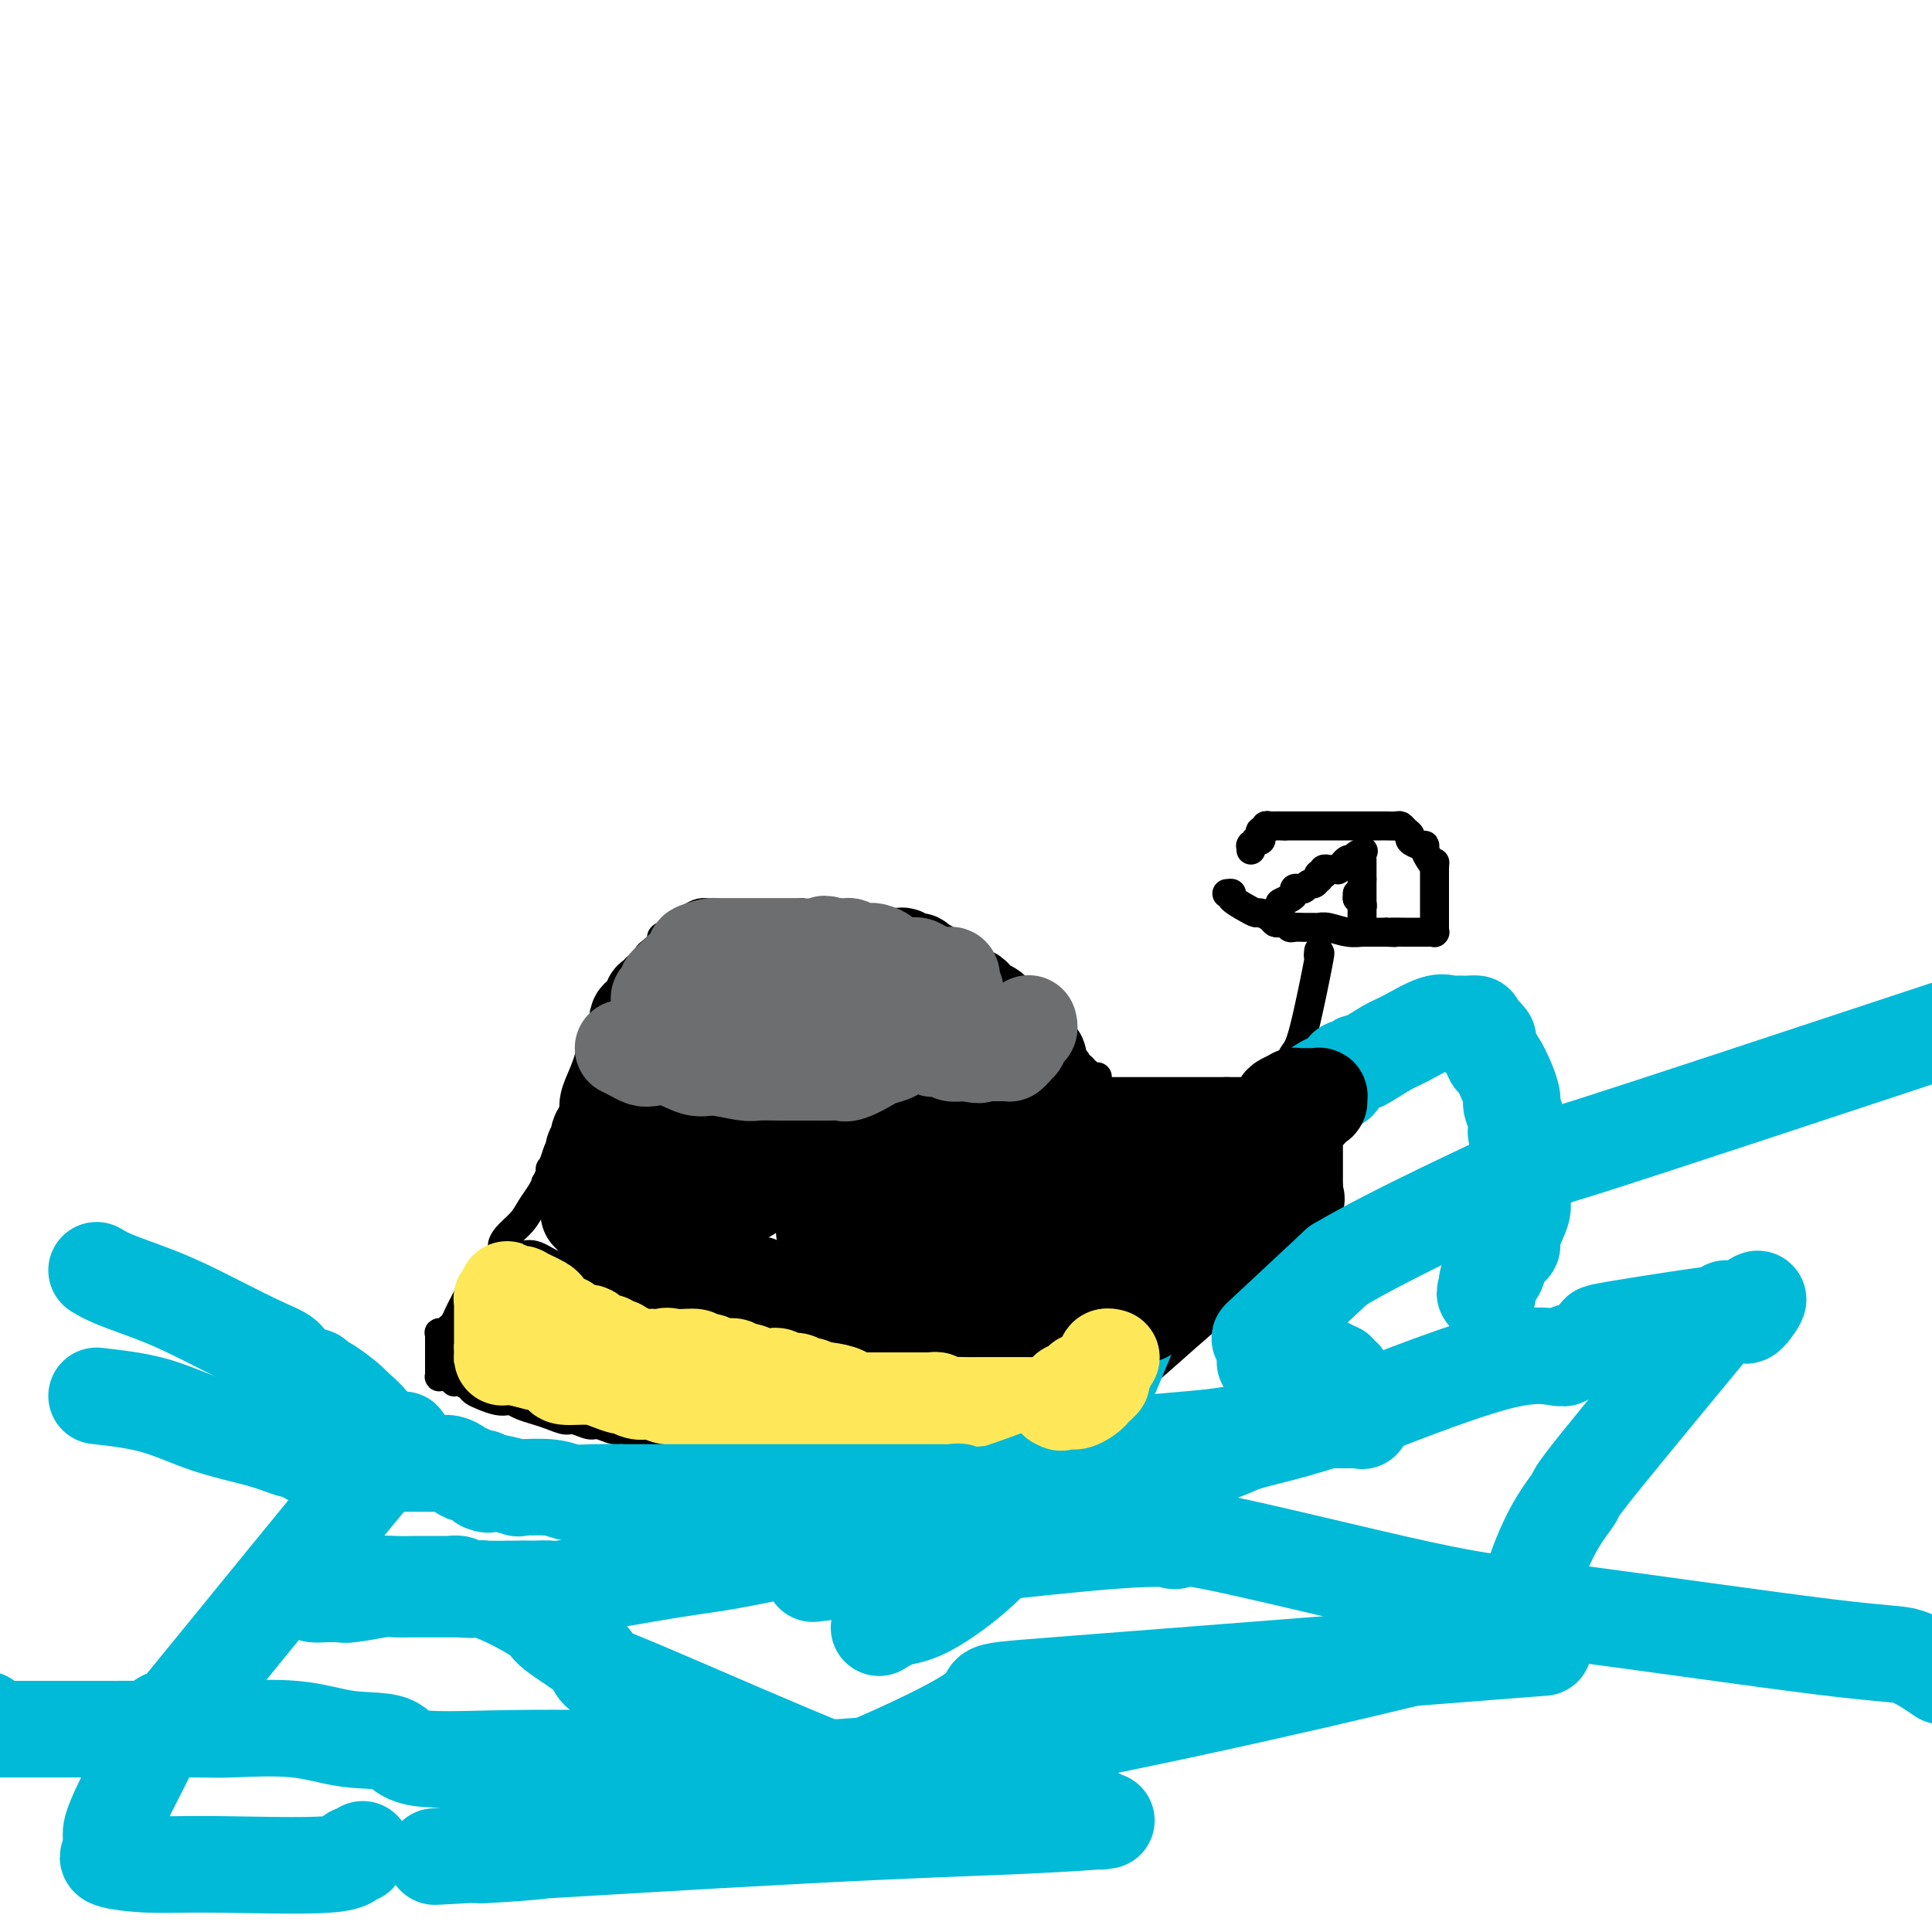 <svg viewBox='0 0 400 400' version='1.1' xmlns='http://www.w3.org/2000/svg' xmlns:xlink='http://www.w3.org/1999/xlink'><g fill='none' stroke='#000000' stroke-width='6' stroke-linecap='round' stroke-linejoin='round'><path d='M117,253c0.005,-0.726 0.011,-1.452 0,-2c-0.011,-0.548 -0.037,-0.919 0,-1c0.037,-0.081 0.137,0.129 0,0c-0.137,-0.129 -0.510,-0.597 0,-2c0.510,-1.403 1.904,-3.740 3,-6c1.096,-2.260 1.894,-4.441 3,-6c1.106,-1.559 2.521,-2.494 3,-3c0.479,-0.506 0.022,-0.582 0,-1c-0.022,-0.418 0.390,-1.176 1,-2c0.610,-0.824 1.418,-1.712 2,-2c0.582,-0.288 0.940,0.026 1,0c0.060,-0.026 -0.176,-0.392 0,-1c0.176,-0.608 0.765,-1.460 1,-2c0.235,-0.540 0.118,-0.770 0,-1'/><path d='M131,224c2.182,-4.437 0.636,-1.031 0,0c-0.636,1.031 -0.364,-0.315 0,-1c0.364,-0.685 0.819,-0.709 1,-1c0.181,-0.291 0.087,-0.848 0,-1c-0.087,-0.152 -0.168,0.103 0,0c0.168,-0.103 0.585,-0.564 1,-1c0.415,-0.436 0.829,-0.848 1,-1c0.171,-0.152 0.099,-0.045 0,0c-0.099,0.045 -0.227,0.026 0,0c0.227,-0.026 0.807,-0.060 1,0c0.193,0.060 -0.001,0.212 0,0c0.001,-0.212 0.198,-0.789 1,-1c0.802,-0.211 2.208,-0.057 3,0c0.792,0.057 0.970,0.015 1,0c0.030,-0.015 -0.088,-0.004 0,0c0.088,0.004 0.384,0.001 1,0c0.616,-0.001 1.553,-0.000 2,0c0.447,0.000 0.402,0.000 1,0c0.598,-0.000 1.837,-0.001 3,0c1.163,0.001 2.248,0.004 3,0c0.752,-0.004 1.170,-0.016 2,0c0.830,0.016 2.071,0.061 3,0c0.929,-0.061 1.545,-0.226 2,0c0.455,0.226 0.750,0.844 1,1c0.250,0.156 0.457,-0.150 1,0c0.543,0.150 1.424,0.758 2,1c0.576,0.242 0.848,0.120 1,0c0.152,-0.120 0.185,-0.238 1,0c0.815,0.238 2.412,0.833 4,1c1.588,0.167 3.168,-0.095 4,0c0.832,0.095 0.916,0.548 1,1'/><path d='M172,222c5.526,0.841 2.843,0.943 2,1c-0.843,0.057 0.156,0.068 1,0c0.844,-0.068 1.532,-0.215 2,0c0.468,0.215 0.714,0.794 1,1c0.286,0.206 0.611,0.040 1,0c0.389,-0.040 0.840,0.046 1,0c0.160,-0.046 0.028,-0.224 0,0c-0.028,0.224 0.047,0.848 0,1c-0.047,0.152 -0.215,-0.169 0,0c0.215,0.169 0.812,0.829 1,1c0.188,0.171 -0.035,-0.147 0,0c0.035,0.147 0.327,0.757 1,1c0.673,0.243 1.729,0.118 2,0c0.271,-0.118 -0.241,-0.228 0,0c0.241,0.228 1.236,0.793 2,1c0.764,0.207 1.299,0.055 2,0c0.701,-0.055 1.570,-0.015 2,0c0.430,0.015 0.421,0.004 1,0c0.579,-0.004 1.745,-0.001 3,0c1.255,0.001 2.599,0.000 3,0c0.401,-0.000 -0.139,-0.000 0,0c0.139,0.000 0.959,0.000 2,0c1.041,-0.000 2.303,-0.000 3,0c0.697,0.000 0.830,0.000 1,0c0.170,-0.000 0.378,-0.000 1,0c0.622,0.000 1.658,0.000 2,0c0.342,-0.000 -0.011,-0.000 0,0c0.011,0.000 0.384,0.000 1,0c0.616,-0.000 1.473,-0.000 2,0c0.527,0.000 0.722,0.000 1,0c0.278,-0.000 0.639,-0.000 1,0'/><path d='M211,228c3.827,0.000 1.894,0.000 2,0c0.106,0.000 2.250,-0.000 5,0c2.750,0.000 6.107,-0.000 8,0c1.893,0.000 2.323,0.000 4,0c1.677,-0.000 4.602,0.000 7,0c2.398,0.000 4.271,-0.000 5,0c0.729,0.000 0.314,0.000 1,0c0.686,-0.000 2.471,-0.000 4,0c1.529,0.000 2.801,0.000 4,0c1.199,-0.000 2.325,-0.000 3,0c0.675,0.000 0.899,0.000 1,0c0.101,-0.000 0.080,-0.000 0,0c-0.080,0.000 -0.219,0.000 0,0c0.219,-0.000 0.794,-0.000 1,0c0.206,0.000 0.041,0.000 0,0c-0.041,-0.000 0.042,-0.000 0,0c-0.042,0.000 -0.209,0.000 0,0c0.209,-0.000 0.795,-0.000 1,0c0.205,0.000 0.030,0.000 0,0c-0.030,-0.000 0.086,-0.000 0,0c-0.086,0.000 -0.374,0.000 0,0c0.374,-0.000 1.410,-0.000 2,0c0.590,0.000 0.732,0.000 1,0c0.268,-0.000 0.660,-0.000 1,0c0.340,0.000 0.626,0.001 1,0c0.374,-0.001 0.836,-0.004 1,0c0.164,0.004 0.030,0.015 0,0c-0.030,-0.015 0.043,-0.056 0,0c-0.043,0.056 -0.204,0.207 0,0c0.204,-0.207 0.773,-0.774 1,-1c0.227,-0.226 0.114,-0.113 0,0'/><path d='M264,227c8.607,-0.548 3.626,-1.418 2,-2c-1.626,-0.582 0.104,-0.877 1,-1c0.896,-0.123 0.958,-0.075 1,0c0.042,0.075 0.063,0.179 0,0c-0.063,-0.179 -0.210,-0.639 0,-1c0.210,-0.361 0.777,-0.622 1,-1c0.223,-0.378 0.102,-0.872 0,-1c-0.102,-0.128 -0.186,0.110 0,0c0.186,-0.110 0.642,-0.569 1,-1c0.358,-0.431 0.618,-0.833 1,-1c0.382,-0.167 0.887,-0.097 1,0c0.113,0.097 -0.166,0.222 0,0c0.166,-0.222 0.776,-0.792 1,-1c0.224,-0.208 0.060,-0.056 0,0c-0.060,0.056 -0.017,0.016 0,0c0.017,-0.016 0.009,-0.008 0,0'/><path d='M273,218c1.635,-1.375 1.223,-0.314 1,0c-0.223,0.314 -0.256,-0.121 0,0c0.256,0.121 0.801,0.797 1,1c0.199,0.203 0.053,-0.068 0,0c-0.053,0.068 -0.014,0.476 0,1c0.014,0.524 0.004,1.162 0,2c-0.004,0.838 -0.001,1.874 0,2c0.001,0.126 0.000,-0.657 0,0c-0.000,0.657 -0.000,2.753 0,4c0.000,1.247 0.000,1.644 0,2c-0.000,0.356 -0.000,0.672 0,1c0.000,0.328 0.000,0.669 0,1c-0.000,0.331 -0.000,0.651 0,1c0.000,0.349 0.000,0.726 0,1c-0.000,0.274 -0.000,0.444 0,1c0.000,0.556 0.000,1.499 0,2c-0.000,0.501 -0.000,0.559 0,1c0.000,0.441 0.000,1.266 0,2c-0.000,0.734 -0.000,1.379 0,2c0.000,0.621 0.000,1.218 0,2c-0.000,0.782 -0.000,1.748 0,2c0.000,0.252 0.001,-0.210 0,0c-0.001,0.210 -0.003,1.093 0,2c0.003,0.907 0.012,1.840 0,2c-0.012,0.160 -0.045,-0.452 0,0c0.045,0.452 0.167,1.966 0,3c-0.167,1.034 -0.622,1.586 -1,2c-0.378,0.414 -0.679,0.690 -1,1c-0.321,0.310 -0.660,0.655 -1,1'/><path d='M272,257c-1.107,1.030 -2.376,1.606 -3,2c-0.624,0.394 -0.603,0.606 -2,2c-1.397,1.394 -4.213,3.971 -6,5c-1.787,1.029 -2.545,0.510 -6,3c-3.455,2.490 -9.608,7.991 -13,11c-3.392,3.009 -4.023,3.528 -6,5c-1.977,1.472 -5.301,3.896 -7,5c-1.699,1.104 -1.772,0.887 -2,1c-0.228,0.113 -0.610,0.555 -1,1c-0.390,0.445 -0.789,0.894 -1,1c-0.211,0.106 -0.233,-0.129 -1,0c-0.767,0.129 -2.280,0.623 -3,1c-0.720,0.377 -0.648,0.637 -4,2c-3.352,1.363 -10.126,3.829 -15,5c-4.874,1.171 -7.846,1.046 -9,1c-1.154,-0.046 -0.490,-0.012 -1,0c-0.510,0.012 -2.194,0.003 -3,0c-0.806,-0.003 -0.735,-0.001 -2,0c-1.265,0.001 -3.866,0.000 -5,0c-1.134,-0.000 -0.800,0.000 -3,0c-2.200,-0.000 -6.933,-0.000 -10,0c-3.067,0.000 -4.467,0.001 -6,0c-1.533,-0.001 -3.198,-0.004 -4,0c-0.802,0.004 -0.742,0.016 -2,0c-1.258,-0.016 -3.834,-0.060 -6,0c-2.166,0.060 -3.923,0.223 -5,0c-1.077,-0.223 -1.474,-0.833 -2,-1c-0.526,-0.167 -1.182,0.110 -2,0c-0.818,-0.110 -1.797,-0.607 -2,-1c-0.203,-0.393 0.371,-0.684 0,-1c-0.371,-0.316 -1.685,-0.658 -3,-1'/><path d='M137,298c-1.706,-0.576 -1.472,-0.015 -2,0c-0.528,0.015 -1.817,-0.517 -3,-1c-1.183,-0.483 -2.260,-0.918 -3,-1c-0.740,-0.082 -1.142,0.189 -2,0c-0.858,-0.189 -2.172,-0.838 -3,-1c-0.828,-0.162 -1.169,0.164 -2,0c-0.831,-0.164 -2.151,-0.817 -3,-1c-0.849,-0.183 -1.225,0.105 -2,0c-0.775,-0.105 -1.947,-0.603 -3,-1c-1.053,-0.397 -1.986,-0.694 -3,-1c-1.014,-0.306 -2.109,-0.621 -3,-1c-0.891,-0.379 -1.576,-0.823 -2,-1c-0.424,-0.177 -0.585,-0.089 -1,0c-0.415,0.089 -1.084,0.178 -2,0c-0.916,-0.178 -2.078,-0.622 -3,-1c-0.922,-0.378 -1.605,-0.689 -2,-1c-0.395,-0.311 -0.501,-0.623 -1,-1c-0.499,-0.377 -1.390,-0.819 -2,-1c-0.610,-0.181 -0.938,-0.101 -1,0c-0.062,0.101 0.141,0.224 0,0c-0.141,-0.224 -0.626,-0.795 -1,-1c-0.374,-0.205 -0.636,-0.045 -1,0c-0.364,0.045 -0.830,-0.026 -1,0c-0.170,0.026 -0.046,0.148 0,0c0.046,-0.148 0.012,-0.565 0,-1c-0.012,-0.435 -0.003,-0.886 0,-1c0.003,-0.114 0.001,0.110 0,0c-0.001,-0.110 -0.000,-0.555 0,-1c0.000,-0.445 0.000,-0.889 0,-1c-0.000,-0.111 -0.000,0.111 0,0c0.000,-0.111 0.000,-0.556 0,-1'/><path d='M91,280c0.000,-0.956 0.000,-0.845 0,-1c-0.000,-0.155 -0.000,-0.576 0,-1c0.000,-0.424 0.000,-0.849 0,-1c-0.000,-0.151 -0.001,-0.026 0,0c0.001,0.026 0.004,-0.046 0,0c-0.004,0.046 -0.016,0.209 0,0c0.016,-0.209 0.060,-0.791 0,-1c-0.060,-0.209 -0.223,-0.044 0,0c0.223,0.044 0.833,-0.033 1,0c0.167,0.033 -0.110,0.175 0,0c0.110,-0.175 0.608,-0.667 1,-1c0.392,-0.333 0.678,-0.506 1,-1c0.322,-0.494 0.679,-1.309 1,-2c0.321,-0.691 0.606,-1.258 1,-2c0.394,-0.742 0.897,-1.659 1,-2c0.103,-0.341 -0.193,-0.105 0,0c0.193,0.105 0.877,0.080 1,0c0.123,-0.080 -0.313,-0.214 0,-1c0.313,-0.786 1.376,-2.223 2,-3c0.624,-0.777 0.809,-0.893 1,-1c0.191,-0.107 0.386,-0.206 1,-1c0.614,-0.794 1.645,-2.285 2,-3c0.355,-0.715 0.035,-0.656 0,-1c-0.035,-0.344 0.215,-1.091 1,-2c0.785,-0.909 2.104,-1.980 3,-3c0.896,-1.020 1.368,-1.989 2,-3c0.632,-1.011 1.423,-2.064 2,-3c0.577,-0.936 0.938,-1.756 1,-2c0.062,-0.244 -0.176,0.088 0,0c0.176,-0.088 0.764,-0.597 1,-1c0.236,-0.403 0.118,-0.702 0,-1'/><path d='M114,243c3.558,-5.740 0.952,-1.591 0,0c-0.952,1.591 -0.251,0.622 0,0c0.251,-0.622 0.052,-0.899 0,-1c-0.052,-0.101 0.042,-0.027 0,0c-0.042,0.027 -0.222,0.007 0,0c0.222,-0.007 0.844,-0.002 1,0c0.156,0.002 -0.154,0.001 0,0c0.154,-0.001 0.772,-0.000 1,0c0.228,0.000 0.065,0.000 0,0c-0.065,-0.000 -0.033,-0.000 0,0'/><path d='M108,260c0.881,-0.231 1.762,-0.461 3,0c1.238,0.461 2.833,1.615 4,2c1.167,0.385 1.908,0.001 5,1c3.092,0.999 8.537,3.381 12,5c3.463,1.619 4.944,2.475 6,3c1.056,0.525 1.687,0.719 2,1c0.313,0.281 0.309,0.649 1,1c0.691,0.351 2.076,0.685 3,1c0.924,0.315 1.388,0.610 2,1c0.612,0.390 1.373,0.874 2,1c0.627,0.126 1.120,-0.106 2,0c0.880,0.106 2.147,0.550 3,1c0.853,0.450 1.292,0.905 2,1c0.708,0.095 1.683,-0.171 3,0c1.317,0.171 2.974,0.778 4,1c1.026,0.222 1.419,0.060 2,0c0.581,-0.060 1.349,-0.016 2,0c0.651,0.016 1.186,0.005 2,0c0.814,-0.005 1.907,-0.002 3,0'/><path d='M171,279c3.688,0.464 1.408,0.124 1,0c-0.408,-0.124 1.054,-0.033 2,0c0.946,0.033 1.374,0.009 2,0c0.626,-0.009 1.449,-0.002 2,0c0.551,0.002 0.829,0.001 1,0c0.171,-0.001 0.235,-0.000 1,0c0.765,0.000 2.232,0.000 3,0c0.768,-0.000 0.838,-0.000 1,0c0.162,0.000 0.418,0.000 1,0c0.582,-0.000 1.492,-0.000 2,0c0.508,0.000 0.614,-0.000 1,0c0.386,0.000 1.052,0.000 2,0c0.948,-0.000 2.179,-0.000 3,0c0.821,0.000 1.231,0.000 2,0c0.769,-0.000 1.895,-0.000 3,0c1.105,0.000 2.188,0.001 3,0c0.812,-0.001 1.353,-0.004 2,0c0.647,0.004 1.399,0.016 2,0c0.601,-0.016 1.050,-0.060 2,0c0.950,0.060 2.401,0.222 4,0c1.599,-0.222 3.345,-0.830 4,-1c0.655,-0.170 0.220,0.098 1,0c0.780,-0.098 2.776,-0.562 4,-1c1.224,-0.438 1.677,-0.850 2,-1c0.323,-0.150 0.516,-0.040 1,0c0.484,0.040 1.260,0.008 2,0c0.740,-0.008 1.444,0.009 2,0c0.556,-0.009 0.963,-0.044 1,0c0.037,0.044 -0.298,0.166 0,0c0.298,-0.166 1.228,-0.619 2,-1c0.772,-0.381 1.386,-0.691 2,-1'/><path d='M232,274c3.448,-0.729 1.569,-0.052 1,0c-0.569,0.052 0.172,-0.522 1,-1c0.828,-0.478 1.741,-0.860 2,-1c0.259,-0.140 -0.138,-0.038 0,0c0.138,0.038 0.809,0.011 1,0c0.191,-0.011 -0.099,-0.007 0,0c0.099,0.007 0.586,0.016 1,0c0.414,-0.016 0.755,-0.057 1,0c0.245,0.057 0.394,0.211 1,0c0.606,-0.211 1.668,-0.789 2,-1c0.332,-0.211 -0.065,-0.057 0,0c0.065,0.057 0.591,0.015 1,0c0.409,-0.015 0.702,-0.004 1,0c0.298,0.004 0.601,0.001 1,0c0.399,-0.001 0.894,-0.000 1,0c0.106,0.000 -0.178,0.000 0,0c0.178,-0.000 0.817,-0.000 1,0c0.183,0.000 -0.092,0.000 0,0c0.092,-0.000 0.550,-0.000 1,0c0.450,0.000 0.891,0.000 1,0c0.109,-0.000 -0.114,-0.000 0,0c0.114,0.000 0.566,0.000 1,0c0.434,-0.000 0.848,-0.000 1,0c0.152,0.000 0.040,0.000 0,0c-0.040,-0.000 -0.007,-0.000 0,0c0.007,0.000 -0.013,0.000 0,0c0.013,-0.000 0.059,-0.000 0,0c-0.059,0.000 -0.222,0.000 0,0c0.222,-0.000 0.829,-0.000 1,0c0.171,0.000 -0.094,0.000 0,0c0.094,-0.000 0.547,-0.000 1,0'/><path d='M253,271c3.267,-0.689 0.933,-0.911 0,-1c-0.933,-0.089 -0.467,-0.044 0,0'/><path d='M273,197c-0.006,0.050 -0.011,0.100 0,0c0.011,-0.100 0.039,-0.351 0,0c-0.039,0.351 -0.144,1.302 0,1c0.144,-0.302 0.537,-1.858 0,1c-0.537,2.858 -2.003,10.131 -3,14c-0.997,3.869 -1.525,4.333 -2,5c-0.475,0.667 -0.897,1.537 -1,2c-0.103,0.463 0.113,0.519 0,1c-0.113,0.481 -0.556,1.387 -1,2c-0.444,0.613 -0.889,0.934 -1,1c-0.111,0.066 0.111,-0.124 0,0c-0.111,0.124 -0.556,0.562 -1,1'/><path d='M264,225c-1.409,4.433 -0.430,1.517 0,1c0.430,-0.517 0.311,1.367 0,2c-0.311,0.633 -0.814,0.016 -1,0c-0.186,-0.016 -0.054,0.570 0,1c0.054,0.430 0.028,0.704 0,1c-0.028,0.296 -0.060,0.615 0,1c0.060,0.385 0.212,0.835 0,1c-0.212,0.165 -0.788,0.044 -1,0c-0.212,-0.044 -0.061,-0.012 0,0c0.061,0.012 0.030,0.003 0,0c-0.030,-0.003 -0.060,-0.001 0,0c0.060,0.001 0.208,0.000 0,0c-0.208,-0.000 -0.774,-0.000 -1,0c-0.226,0.000 -0.113,0.000 0,0'/><path d='M254,185c0.499,-0.061 0.997,-0.122 1,0c0.003,0.122 -0.490,0.428 0,1c0.490,0.572 1.962,1.411 3,2c1.038,0.589 1.640,0.929 2,1c0.360,0.071 0.478,-0.125 1,0c0.522,0.125 1.450,0.573 2,1c0.550,0.427 0.724,0.832 1,1c0.276,0.168 0.654,0.098 1,0c0.346,-0.098 0.660,-0.222 1,0c0.340,0.222 0.707,0.792 1,1c0.293,0.208 0.514,0.055 1,0c0.486,-0.055 1.239,-0.011 2,0c0.761,0.011 1.532,-0.011 2,0c0.468,0.011 0.634,0.056 1,0c0.366,-0.056 0.931,-0.211 2,0c1.069,0.211 2.640,0.789 4,1c1.360,0.211 2.509,0.057 3,0c0.491,-0.057 0.325,-0.015 1,0c0.675,0.015 2.193,0.004 3,0c0.807,-0.004 0.904,-0.002 1,0'/><path d='M287,193c3.168,0.155 1.087,0.041 1,0c-0.087,-0.041 1.819,-0.011 3,0c1.181,0.011 1.636,0.003 2,0c0.364,-0.003 0.638,-0.001 1,0c0.362,0.001 0.814,0.000 1,0c0.186,-0.000 0.106,-0.000 0,0c-0.106,0.000 -0.239,0.000 0,0c0.239,-0.000 0.849,-0.000 1,0c0.151,0.000 -0.156,0.001 0,0c0.156,-0.001 0.774,-0.005 1,0c0.226,0.005 0.061,0.017 0,0c-0.061,-0.017 -0.016,-0.064 0,0c0.016,0.064 0.004,0.237 0,0c-0.004,-0.237 -0.001,-0.886 0,-1c0.001,-0.114 0.000,0.307 0,0c-0.000,-0.307 -0.000,-1.342 0,-1c0.000,0.342 0.000,2.061 0,0c-0.000,-2.061 -0.000,-7.901 0,-10c0.000,-2.099 0.000,-0.457 0,0c-0.000,0.457 -0.000,-0.272 0,-1'/><path d='M297,180c0.044,-2.205 0.154,-1.217 0,-1c-0.154,0.217 -0.571,-0.337 -1,-1c-0.429,-0.663 -0.871,-1.435 -1,-2c-0.129,-0.565 0.053,-0.925 0,-1c-0.053,-0.075 -0.343,0.134 -1,0c-0.657,-0.134 -1.680,-0.610 -2,-1c-0.320,-0.390 0.065,-0.693 0,-1c-0.065,-0.307 -0.580,-0.618 -1,-1c-0.420,-0.382 -0.746,-0.834 -1,-1c-0.254,-0.166 -0.435,-0.044 -1,0c-0.565,0.044 -1.512,0.012 -2,0c-0.488,-0.012 -0.516,-0.003 -1,0c-0.484,0.003 -1.424,0.001 -2,0c-0.576,-0.001 -0.788,-0.000 -1,0c-0.212,0.000 -0.424,0.000 -1,0c-0.576,-0.000 -1.515,-0.000 -2,0c-0.485,0.000 -0.515,0.000 -1,0c-0.485,-0.000 -1.424,-0.000 -2,0c-0.576,0.000 -0.789,0.000 -1,0c-0.211,-0.000 -0.420,-0.000 -1,0c-0.580,0.000 -1.531,0.000 -2,0c-0.469,-0.000 -0.455,-0.000 -1,0c-0.545,0.000 -1.649,0.000 -2,0c-0.351,-0.000 0.050,-0.000 0,0c-0.050,0.000 -0.552,0.000 -1,0c-0.448,-0.000 -0.841,-0.000 -1,0c-0.159,0.000 -0.084,0.000 0,0c0.084,-0.000 0.176,-0.000 0,0c-0.176,0.000 -0.622,0.000 -1,0c-0.378,-0.000 -0.689,-0.000 -1,0'/><path d='M266,171c-3.952,-0.000 -1.834,-0.001 -1,0c0.834,0.001 0.382,0.004 0,0c-0.382,-0.004 -0.695,-0.016 -1,0c-0.305,0.016 -0.604,0.060 -1,0c-0.396,-0.060 -0.890,-0.222 -1,0c-0.110,0.222 0.163,0.830 0,1c-0.163,0.170 -0.762,-0.098 -1,0c-0.238,0.098 -0.116,0.562 0,1c0.116,0.438 0.227,0.849 0,1c-0.227,0.151 -0.793,0.040 -1,0c-0.207,-0.040 -0.055,-0.011 0,0c0.055,0.011 0.015,0.003 0,0c-0.015,-0.003 -0.003,-0.002 0,0c0.003,0.002 -0.003,0.004 0,0c0.003,-0.004 0.015,-0.015 0,0c-0.015,0.015 -0.057,0.057 0,0c0.057,-0.057 0.211,-0.211 0,0c-0.211,0.211 -0.789,0.788 -1,1c-0.211,0.212 -0.057,0.061 0,0c0.057,-0.061 0.015,-0.030 0,0c-0.015,0.030 -0.004,0.060 0,0c0.004,-0.060 0.001,-0.208 0,0c-0.001,0.208 -0.000,0.774 0,1c0.000,0.226 0.000,0.113 0,0'/><path d='M265,188c0.000,0.000 0.000,-1.000 0,-1'/><path d='M265,187c0.389,-0.336 1.361,-0.678 2,-1c0.639,-0.322 0.945,-0.626 1,-1c0.055,-0.374 -0.140,-0.817 0,-1c0.140,-0.183 0.616,-0.106 1,0c0.384,0.106 0.678,0.240 1,0c0.322,-0.240 0.674,-0.853 1,-1c0.326,-0.147 0.627,0.171 1,0c0.373,-0.171 0.818,-0.831 1,-1c0.182,-0.169 0.102,0.152 0,0c-0.102,-0.152 -0.224,-0.776 0,-1c0.224,-0.224 0.796,-0.046 1,0c0.204,0.046 0.040,-0.040 0,0c-0.040,0.040 0.046,0.207 0,0c-0.046,-0.207 -0.222,-0.788 0,-1c0.222,-0.212 0.843,-0.057 1,0c0.157,0.057 -0.150,0.015 0,0c0.150,-0.015 0.757,-0.003 1,0c0.243,0.003 0.122,-0.003 0,0c-0.122,0.003 -0.244,0.016 0,0c0.244,-0.016 0.853,-0.061 1,0c0.147,0.061 -0.167,0.227 0,0c0.167,-0.227 0.816,-0.846 1,-1c0.184,-0.154 -0.095,0.156 0,0c0.095,-0.156 0.565,-0.777 1,-1c0.435,-0.223 0.835,-0.046 1,0c0.165,0.046 0.096,-0.039 0,0c-0.096,0.039 -0.218,0.203 0,0c0.218,-0.203 0.777,-0.772 1,-1c0.223,-0.228 0.112,-0.114 0,0'/><path d='M281,177c2.476,-1.548 0.667,-0.417 0,0c-0.667,0.417 -0.190,0.119 0,0c0.190,-0.119 0.095,-0.060 0,0'/><path d='M281,185c0.000,0.000 0.000,1.000 0,1'/><path d='M281,186c0.226,0.316 0.793,0.606 1,1c0.207,0.394 0.056,0.893 0,1c-0.056,0.107 -0.015,-0.177 0,0c0.015,0.177 0.004,0.817 0,1c-0.004,0.183 -0.001,-0.090 0,0c0.001,0.090 0.000,0.545 0,1c-0.000,0.455 -0.000,0.911 0,1c0.000,0.089 0.000,-0.189 0,0c-0.000,0.189 -0.000,0.845 0,1c0.000,0.155 0.000,-0.191 0,0c-0.000,0.191 -0.000,0.919 0,1c0.000,0.081 0.000,-0.483 0,-1c-0.000,-0.517 -0.000,-0.985 0,-1c0.000,-0.015 0.000,0.424 0,0c-0.000,-0.424 -0.000,-1.711 0,-2c0.000,-0.289 0.000,0.421 0,0c-0.000,-0.421 -0.000,-1.972 0,-3c0.000,-1.028 0.000,-1.533 0,-2c-0.000,-0.467 -0.000,-0.895 0,-1c0.000,-0.105 0.000,0.113 0,0c-0.000,-0.113 -0.000,-0.556 0,-1'/><path d='M282,182c0.000,-2.012 0.000,-2.042 0,-2c0.000,0.042 0.000,0.155 0,0c0.000,-0.155 -0.000,-0.578 0,-1c0.000,-0.422 0.000,-0.844 0,-1c0.000,-0.156 0.000,-0.044 0,0c0.000,0.044 0.000,0.022 0,0'/><path d='M126,218c-0.008,-0.325 -0.016,-0.650 0,-1c0.016,-0.350 0.056,-0.724 0,-1c-0.056,-0.276 -0.207,-0.453 0,-1c0.207,-0.547 0.773,-1.463 1,-2c0.227,-0.537 0.116,-0.694 0,-1c-0.116,-0.306 -0.237,-0.759 0,-1c0.237,-0.241 0.833,-0.268 1,-1c0.167,-0.732 -0.095,-2.167 0,-3c0.095,-0.833 0.547,-1.063 1,-1c0.453,0.063 0.906,0.420 1,0c0.094,-0.420 -0.171,-1.615 0,-2c0.171,-0.385 0.778,0.041 1,0c0.222,-0.041 0.060,-0.550 0,-1c-0.060,-0.450 -0.017,-0.843 0,-1c0.017,-0.157 0.009,-0.079 0,0'/><path d='M131,202c0.954,-2.671 0.838,-1.349 1,-1c0.162,0.349 0.602,-0.273 1,-1c0.398,-0.727 0.753,-1.557 1,-2c0.247,-0.443 0.384,-0.500 1,-1c0.616,-0.500 1.709,-1.443 2,-2c0.291,-0.557 -0.221,-0.726 0,-1c0.221,-0.274 1.175,-0.651 2,-1c0.825,-0.349 1.520,-0.668 2,-1c0.480,-0.332 0.746,-0.677 1,-1c0.254,-0.323 0.498,-0.622 1,-1c0.502,-0.378 1.262,-0.833 2,-1c0.738,-0.167 1.455,-0.045 2,0c0.545,0.045 0.920,0.012 1,0c0.080,-0.012 -0.134,-0.003 0,0c0.134,0.003 0.614,0.001 1,0c0.386,-0.001 0.676,-0.000 1,0c0.324,0.000 0.682,0.000 1,0c0.318,-0.000 0.596,-0.000 1,0c0.404,0.000 0.936,0.000 1,0c0.064,-0.000 -0.338,-0.000 0,0c0.338,0.000 1.417,0.000 2,0c0.583,-0.000 0.671,-0.000 1,0c0.329,0.000 0.899,0.000 1,0c0.101,-0.000 -0.269,-0.000 0,0c0.269,0.000 1.176,0.000 2,0c0.824,-0.000 1.566,-0.000 2,0c0.434,0.000 0.560,0.000 1,0c0.440,-0.000 1.195,-0.000 2,0c0.805,0.000 1.658,0.000 2,0c0.342,-0.000 0.171,-0.000 0,0'/><path d='M166,189c3.383,0.243 1.339,0.849 1,1c-0.339,0.151 1.027,-0.153 2,0c0.973,0.153 1.552,0.763 2,1c0.448,0.237 0.763,0.102 1,0c0.237,-0.102 0.396,-0.171 1,0c0.604,0.171 1.654,0.581 2,1c0.346,0.419 -0.010,0.848 0,1c0.010,0.152 0.386,0.025 1,0c0.614,-0.025 1.465,0.050 2,0c0.535,-0.050 0.755,-0.224 1,0c0.245,0.224 0.516,0.845 1,1c0.484,0.155 1.182,-0.156 2,0c0.818,0.156 1.757,0.777 2,1c0.243,0.223 -0.212,0.046 0,0c0.212,-0.046 1.089,0.039 2,0c0.911,-0.039 1.856,-0.203 2,0c0.144,0.203 -0.512,0.772 0,1c0.512,0.228 2.193,0.113 3,0c0.807,-0.113 0.741,-0.226 1,0c0.259,0.226 0.843,0.792 1,1c0.157,0.208 -0.112,0.060 0,0c0.112,-0.060 0.603,-0.031 1,0c0.397,0.031 0.698,0.065 1,0c0.302,-0.065 0.606,-0.229 1,0c0.394,0.229 0.879,0.850 1,1c0.121,0.150 -0.122,-0.171 0,0c0.122,0.171 0.607,0.833 1,1c0.393,0.167 0.693,-0.161 1,0c0.307,0.161 0.621,0.813 1,1c0.379,0.187 0.823,-0.089 1,0c0.177,0.089 0.089,0.545 0,1'/><path d='M201,201c5.670,1.793 2.346,0.274 1,0c-1.346,-0.274 -0.715,0.696 0,1c0.715,0.304 1.515,-0.060 2,0c0.485,0.060 0.656,0.542 1,1c0.344,0.458 0.862,0.893 1,1c0.138,0.107 -0.104,-0.113 0,0c0.104,0.113 0.552,0.560 1,1c0.448,0.440 0.895,0.872 1,1c0.105,0.128 -0.131,-0.049 0,0c0.131,0.049 0.630,0.323 1,1c0.370,0.677 0.609,1.758 1,2c0.391,0.242 0.932,-0.356 1,0c0.068,0.356 -0.337,1.667 0,2c0.337,0.333 1.415,-0.313 2,0c0.585,0.313 0.677,1.586 1,2c0.323,0.414 0.878,-0.030 1,0c0.122,0.030 -0.189,0.532 0,1c0.189,0.468 0.877,0.900 1,1c0.123,0.100 -0.321,-0.132 0,0c0.321,0.132 1.406,0.628 2,1c0.594,0.372 0.698,0.622 1,1c0.302,0.378 0.802,0.885 1,1c0.198,0.115 0.096,-0.163 0,0c-0.096,0.163 -0.184,0.766 0,1c0.184,0.234 0.642,0.101 1,0c0.358,-0.101 0.618,-0.168 1,0c0.382,0.168 0.886,0.571 1,1c0.114,0.429 -0.162,0.885 0,1c0.162,0.115 0.760,-0.110 1,0c0.240,0.110 0.120,0.555 0,1'/><path d='M224,222c3.817,3.188 1.860,0.658 1,0c-0.860,-0.658 -0.623,0.556 0,1c0.623,0.444 1.631,0.119 2,0c0.369,-0.119 0.099,-0.032 0,0c-0.099,0.032 -0.028,0.009 0,0c0.028,-0.009 0.014,-0.005 0,0'/></g>
<g fill='none' stroke='#000000' stroke-width='20' stroke-linecap='round' stroke-linejoin='round'><path d='M135,207c-0.052,-0.060 -0.104,-0.120 0,0c0.104,0.120 0.364,0.421 0,1c-0.364,0.579 -1.351,1.438 -2,2c-0.649,0.562 -0.961,0.829 -1,1c-0.039,0.171 0.194,0.246 0,1c-0.194,0.754 -0.816,2.187 -1,3c-0.184,0.813 0.070,1.004 0,1c-0.070,-0.004 -0.462,-0.205 -1,1c-0.538,1.205 -1.220,3.814 -2,6c-0.780,2.186 -1.658,3.948 -2,5c-0.342,1.052 -0.148,1.394 0,2c0.148,0.606 0.251,1.475 0,2c-0.251,0.525 -0.856,0.704 -1,1c-0.144,0.296 0.171,0.708 0,1c-0.171,0.292 -0.830,0.464 -1,1c-0.170,0.536 0.148,1.436 0,2c-0.148,0.564 -0.761,0.790 -1,1c-0.239,0.210 -0.103,0.403 0,1c0.103,0.597 0.172,1.599 0,2c-0.172,0.401 -0.586,0.200 -1,0'/><path d='M122,241c-2.011,5.520 -0.539,2.319 0,1c0.539,-1.319 0.144,-0.756 0,0c-0.144,0.756 -0.039,1.705 0,2c0.039,0.295 0.010,-0.065 0,0c-0.010,0.065 -0.003,0.556 0,1c0.003,0.444 0.001,0.841 0,1c-0.001,0.159 -0.000,0.080 0,0c0.000,-0.080 0.000,-0.161 0,0c-0.000,0.161 -0.000,0.564 0,1c0.000,0.436 0.000,0.905 0,1c-0.000,0.095 -0.000,-0.185 0,0c0.000,0.185 0.000,0.834 0,1c-0.000,0.166 -0.000,-0.153 0,0c0.000,0.153 0.000,0.777 0,1c-0.000,0.223 -0.001,0.046 0,0c0.001,-0.046 0.004,0.039 0,0c-0.004,-0.039 -0.015,-0.203 0,0c0.015,0.203 0.054,0.772 0,1c-0.054,0.228 -0.203,0.116 0,0c0.203,-0.116 0.757,-0.237 1,0c0.243,0.237 0.174,0.833 0,1c-0.174,0.167 -0.454,-0.095 0,0c0.454,0.095 1.641,0.547 2,1c0.359,0.453 -0.111,0.906 0,1c0.111,0.094 0.803,-0.172 1,0c0.197,0.172 -0.102,0.781 0,1c0.102,0.219 0.605,0.048 1,0c0.395,-0.048 0.683,0.025 1,0c0.317,-0.025 0.662,-0.150 1,0c0.338,0.150 0.669,0.575 1,1'/><path d='M130,256c1.498,0.883 1.241,0.092 1,0c-0.241,-0.092 -0.468,0.515 0,1c0.468,0.485 1.631,0.848 2,1c0.369,0.152 -0.055,0.093 0,0c0.055,-0.093 0.591,-0.221 1,0c0.409,0.221 0.691,0.792 1,1c0.309,0.208 0.643,0.055 1,0c0.357,-0.055 0.736,-0.011 1,0c0.264,0.011 0.412,-0.012 1,0c0.588,0.012 1.615,0.060 2,0c0.385,-0.060 0.127,-0.226 0,0c-0.127,0.226 -0.122,0.844 0,1c0.122,0.156 0.361,-0.150 1,0c0.639,0.150 1.677,0.757 2,1c0.323,0.243 -0.068,0.121 0,0c0.068,-0.121 0.595,-0.243 1,0c0.405,0.243 0.687,0.850 1,1c0.313,0.150 0.656,-0.157 1,0c0.344,0.157 0.687,0.778 1,1c0.313,0.222 0.596,0.046 1,0c0.404,-0.046 0.930,0.039 1,0c0.070,-0.039 -0.317,-0.203 0,0c0.317,0.203 1.339,0.772 2,1c0.661,0.228 0.962,0.114 1,0c0.038,-0.114 -0.187,-0.228 0,0c0.187,0.228 0.785,0.797 1,1c0.215,0.203 0.047,0.041 0,0c-0.047,-0.041 0.029,0.041 0,0c-0.029,-0.041 -0.162,-0.203 0,0c0.162,0.203 0.618,0.772 1,1c0.382,0.228 0.691,0.114 1,0'/><path d='M155,266c3.879,1.548 1.077,0.419 0,0c-1.077,-0.419 -0.428,-0.126 0,0c0.428,0.126 0.635,0.087 1,0c0.365,-0.087 0.888,-0.220 1,0c0.112,0.220 -0.186,0.795 0,1c0.186,0.205 0.857,0.041 1,0c0.143,-0.041 -0.242,0.042 0,0c0.242,-0.042 1.111,-0.207 2,0c0.889,0.207 1.798,0.788 2,1c0.202,0.212 -0.301,0.057 0,0c0.301,-0.057 1.408,-0.016 2,0c0.592,0.016 0.669,0.008 1,0c0.331,-0.008 0.914,-0.016 1,0c0.086,0.016 -0.327,0.057 0,0c0.327,-0.057 1.394,-0.211 2,0c0.606,0.211 0.750,0.789 1,1c0.250,0.211 0.607,0.057 1,0c0.393,-0.057 0.823,-0.015 1,0c0.177,0.015 0.103,0.004 0,0c-0.103,-0.004 -0.234,-0.001 0,0c0.234,0.001 0.832,0.000 1,0c0.168,-0.000 -0.095,-0.000 0,0c0.095,0.000 0.547,0.000 1,0'/><path d='M173,269c2.979,0.626 1.428,0.689 1,1c-0.428,0.311 0.268,0.868 1,1c0.732,0.132 1.502,-0.161 2,0c0.498,0.161 0.725,0.775 1,1c0.275,0.225 0.599,0.060 1,0c0.401,-0.060 0.881,-0.016 1,0c0.119,0.016 -0.123,0.004 0,0c0.123,-0.004 0.610,-0.001 1,0c0.390,0.001 0.682,0.000 1,0c0.318,-0.000 0.663,0.000 1,0c0.337,-0.000 0.667,-0.001 1,0c0.333,0.001 0.670,0.004 1,0c0.330,-0.004 0.652,-0.015 1,0c0.348,0.015 0.723,0.057 1,0c0.277,-0.057 0.456,-0.211 1,0c0.544,0.211 1.451,0.788 2,1c0.549,0.212 0.739,0.061 1,0c0.261,-0.061 0.593,-0.030 1,0c0.407,0.030 0.887,0.061 1,0c0.113,-0.061 -0.142,-0.212 0,0c0.142,0.212 0.682,0.788 1,1c0.318,0.212 0.414,0.061 1,0c0.586,-0.061 1.663,-0.030 2,0c0.337,0.030 -0.064,0.061 0,0c0.064,-0.061 0.594,-0.212 1,0c0.406,0.212 0.689,0.789 1,1c0.311,0.211 0.650,0.057 1,0c0.350,-0.057 0.710,-0.015 1,0c0.290,0.015 0.512,0.004 1,0c0.488,-0.004 1.244,-0.002 2,0'/><path d='M204,275c5.253,0.928 2.886,0.249 2,0c-0.886,-0.249 -0.290,-0.067 0,0c0.290,0.067 0.276,0.018 1,0c0.724,-0.018 2.186,-0.005 3,0c0.814,0.005 0.979,0.001 1,0c0.021,-0.001 -0.101,-0.000 0,0c0.101,0.000 0.426,0.000 1,0c0.574,-0.000 1.397,-0.000 2,0c0.603,0.000 0.987,0.000 1,0c0.013,-0.000 -0.346,-0.000 0,0c0.346,0.000 1.398,0.000 2,0c0.602,-0.000 0.753,-0.000 1,0c0.247,0.000 0.591,-0.000 1,0c0.409,0.000 0.883,0.000 1,0c0.117,-0.000 -0.122,-0.000 0,0c0.122,0.000 0.606,0.000 1,0c0.394,-0.000 0.697,-0.000 1,0c0.303,0.000 0.605,0.000 1,0c0.395,-0.000 0.884,-0.000 1,0c0.116,0.000 -0.140,0.002 0,0c0.140,-0.002 0.675,-0.007 1,0c0.325,0.007 0.441,0.026 1,0c0.559,-0.026 1.562,-0.096 2,0c0.438,0.096 0.312,0.360 1,0c0.688,-0.360 2.192,-1.344 3,-2c0.808,-0.656 0.921,-0.985 1,-1c0.079,-0.015 0.124,0.285 1,0c0.876,-0.285 2.582,-1.154 4,-2c1.418,-0.846 2.548,-1.670 3,-2c0.452,-0.330 0.226,-0.165 0,0'/><path d='M241,268c1.976,-1.035 0.915,-0.122 1,0c0.085,0.122 1.314,-0.545 2,-1c0.686,-0.455 0.827,-0.696 1,-1c0.173,-0.304 0.376,-0.670 1,-1c0.624,-0.330 1.669,-0.625 2,-1c0.331,-0.375 -0.052,-0.831 0,-1c0.052,-0.169 0.539,-0.052 1,0c0.461,0.052 0.897,0.038 1,0c0.103,-0.038 -0.127,-0.100 0,0c0.127,0.100 0.613,0.363 1,0c0.387,-0.363 0.677,-1.351 1,-2c0.323,-0.649 0.678,-0.959 1,-1c0.322,-0.041 0.611,0.186 1,0c0.389,-0.186 0.879,-0.785 1,-1c0.121,-0.215 -0.127,-0.047 0,0c0.127,0.047 0.631,-0.029 1,0c0.369,0.029 0.605,0.161 1,0c0.395,-0.161 0.951,-0.617 1,-1c0.049,-0.383 -0.408,-0.694 0,-1c0.408,-0.306 1.681,-0.608 2,-1c0.319,-0.392 -0.317,-0.875 0,-1c0.317,-0.125 1.588,0.107 2,0c0.412,-0.107 -0.034,-0.553 0,-1c0.034,-0.447 0.548,-0.894 1,-1c0.452,-0.106 0.843,0.129 1,0c0.157,-0.129 0.081,-0.623 0,-1c-0.081,-0.377 -0.166,-0.637 0,-1c0.166,-0.363 0.583,-0.828 1,-1c0.417,-0.172 0.833,-0.049 1,0c0.167,0.049 0.083,0.025 0,0'/><path d='M266,250c4.110,-2.984 1.886,-1.444 1,-1c-0.886,0.444 -0.434,-0.209 0,-1c0.434,-0.791 0.848,-1.721 1,-2c0.152,-0.279 0.041,0.093 0,0c-0.041,-0.093 -0.011,-0.652 0,-1c0.011,-0.348 0.003,-0.484 0,-1c-0.003,-0.516 -0.001,-1.410 0,-2c0.001,-0.590 0.000,-0.875 0,-1c-0.000,-0.125 -0.000,-0.089 0,0c0.000,0.089 0.000,0.230 0,0c-0.000,-0.230 -0.000,-0.831 0,-1c0.000,-0.169 0.000,0.095 0,0c-0.000,-0.095 -0.000,-0.547 0,-1c0.000,-0.453 0.000,-0.905 0,-1c-0.000,-0.095 -0.000,0.167 0,0c0.000,-0.167 0.000,-0.762 0,-1c-0.000,-0.238 -0.000,-0.119 0,0c0.000,0.119 0.000,0.238 0,0c-0.000,-0.238 -0.000,-0.834 0,-1c0.000,-0.166 0.000,0.099 0,0c-0.000,-0.099 -0.000,-0.561 0,-1c0.000,-0.439 0.000,-0.853 0,-1c-0.000,-0.147 -0.000,-0.025 0,0c0.000,0.025 0.000,-0.046 0,0c-0.000,0.046 -0.000,0.208 0,0c0.000,-0.208 0.000,-0.787 0,-1c-0.000,-0.213 -0.000,-0.061 0,0c0.000,0.061 0.000,0.030 0,0'/><path d='M268,233c0.309,-2.630 0.083,-0.705 0,0c-0.083,0.705 -0.023,0.189 0,0c0.023,-0.189 0.007,-0.051 0,0c-0.007,0.051 -0.006,0.014 0,0c0.006,-0.014 0.016,-0.004 0,0c-0.016,0.004 -0.057,0.001 0,0c0.057,-0.001 0.211,-0.000 0,0c-0.211,0.000 -0.788,0.000 -1,0c-0.212,-0.000 -0.061,-0.000 0,0c0.061,0.000 0.030,0.000 0,0c-0.030,-0.000 -0.060,-0.000 0,0c0.060,0.000 0.208,0.000 0,0c-0.208,-0.000 -0.773,-0.000 -1,0c-0.227,0.000 -0.117,0.000 0,0c0.117,-0.000 0.242,-0.000 0,0c-0.242,0.000 -0.852,0.000 -1,0c-0.148,-0.000 0.167,-0.000 0,0c-0.167,0.000 -0.814,0.000 -1,0c-0.186,-0.000 0.091,-0.000 0,0c-0.091,0.000 -0.550,0.000 -1,0c-0.450,-0.000 -0.890,-0.000 -1,0c-0.110,0.000 0.111,0.000 0,0c-0.111,-0.000 -0.552,-0.000 -1,0c-0.448,0.000 -0.902,0.000 -1,0c-0.098,-0.000 0.160,-0.000 0,0c-0.160,0.000 -0.739,-0.000 -1,0c-0.261,0.000 -0.204,-0.000 -1,0c-0.796,0.000 -2.445,-0.000 -3,0c-0.555,0.000 -0.016,-0.000 0,0c0.016,0.000 -0.492,0.000 -1,0'/><path d='M254,233c-2.570,0.000 -1.994,-0.000 -2,0c-0.006,0.000 -0.593,0.000 -1,0c-0.407,-0.000 -0.634,-0.000 -1,0c-0.366,0.000 -0.873,0.000 -1,0c-0.127,-0.000 0.124,0.000 0,0c-0.124,-0.000 -0.623,0.000 -1,0c-0.377,0.000 -0.630,0.000 -1,0c-0.370,-0.000 -0.855,-0.000 -1,0c-0.145,0.000 0.049,0.000 0,0c-0.049,-0.000 -0.342,-0.000 -1,0c-0.658,0.000 -1.682,0.000 -2,0c-0.318,-0.000 0.071,-0.000 0,0c-0.071,0.000 -0.600,0.000 -1,0c-0.400,-0.000 -0.669,-0.000 -1,0c-0.331,0.000 -0.723,0.000 -1,0c-0.277,-0.000 -0.440,-0.000 -1,0c-0.560,0.000 -1.516,0.000 -2,0c-0.484,-0.000 -0.496,-0.000 -1,0c-0.504,0.000 -1.501,0.000 -2,0c-0.499,-0.000 -0.499,-0.000 -1,0c-0.501,0.000 -1.501,0.000 -2,0c-0.499,-0.000 -0.497,-0.000 -1,0c-0.503,0.000 -1.512,0.000 -2,0c-0.488,-0.000 -0.457,-0.000 -1,0c-0.543,0.000 -1.661,0.001 -2,0c-0.339,-0.001 0.103,-0.003 0,0c-0.103,0.003 -0.749,0.011 -1,0c-0.251,-0.011 -0.106,-0.041 0,0c0.106,0.041 0.173,0.155 0,0c-0.173,-0.155 -0.587,-0.577 -1,-1'/><path d='M223,232c-4.979,-0.415 -1.927,-0.953 -1,-1c0.927,-0.047 -0.273,0.395 -1,0c-0.727,-0.395 -0.983,-1.628 -1,-2c-0.017,-0.372 0.203,0.118 0,0c-0.203,-0.118 -0.829,-0.844 -1,-1c-0.171,-0.156 0.113,0.257 0,0c-0.113,-0.257 -0.623,-1.186 -1,-2c-0.377,-0.814 -0.622,-1.513 -1,-2c-0.378,-0.487 -0.889,-0.760 -1,-1c-0.111,-0.240 0.177,-0.446 0,-1c-0.177,-0.554 -0.821,-1.458 -1,-2c-0.179,-0.542 0.106,-0.724 0,-1c-0.106,-0.276 -0.602,-0.648 -1,-1c-0.398,-0.352 -0.698,-0.686 -1,-1c-0.302,-0.314 -0.607,-0.609 -1,-1c-0.393,-0.391 -0.874,-0.878 -1,-1c-0.126,-0.122 0.103,0.122 0,0c-0.103,-0.122 -0.539,-0.610 -1,-1c-0.461,-0.390 -0.949,-0.682 -1,-1c-0.051,-0.318 0.333,-0.663 0,-1c-0.333,-0.337 -1.385,-0.667 -2,-1c-0.615,-0.333 -0.794,-0.667 -1,-1c-0.206,-0.333 -0.439,-0.663 -1,-1c-0.561,-0.337 -1.450,-0.680 -2,-1c-0.550,-0.320 -0.760,-0.615 -1,-1c-0.240,-0.385 -0.512,-0.859 -1,-1c-0.488,-0.141 -1.194,0.051 -2,0c-0.806,-0.051 -1.711,-0.343 -2,-1c-0.289,-0.657 0.038,-1.677 0,-2c-0.038,-0.323 -0.439,0.051 -1,0c-0.561,-0.051 -1.280,-0.525 -2,-1'/><path d='M194,202c-3.217,-2.559 -1.758,-1.455 -1,-1c0.758,0.455 0.817,0.262 0,0c-0.817,-0.262 -2.509,-0.592 -3,-1c-0.491,-0.408 0.220,-0.894 0,-1c-0.220,-0.106 -1.369,0.168 -2,0c-0.631,-0.168 -0.743,-0.777 -1,-1c-0.257,-0.223 -0.659,-0.060 -1,0c-0.341,0.060 -0.620,0.016 -1,0c-0.380,-0.016 -0.860,-0.004 -1,0c-0.140,0.004 0.062,0.001 0,0c-0.062,-0.001 -0.386,-0.000 -1,0c-0.614,0.000 -1.516,0.000 -2,0c-0.484,-0.000 -0.548,-0.000 -1,0c-0.452,0.000 -1.291,0.000 -2,0c-0.709,-0.000 -1.289,-0.000 -2,0c-0.711,0.000 -1.553,0.000 -2,0c-0.447,-0.000 -0.500,0.000 -1,0c-0.500,-0.000 -1.448,-0.000 -2,0c-0.552,0.000 -0.707,0.000 -1,0c-0.293,-0.000 -0.722,-0.000 -1,0c-0.278,0.000 -0.403,0.000 -1,0c-0.597,-0.000 -1.667,-0.000 -2,0c-0.333,0.000 0.069,0.001 0,0c-0.069,-0.001 -0.610,-0.004 -1,0c-0.390,0.004 -0.629,0.015 -1,0c-0.371,-0.015 -0.873,-0.056 -1,0c-0.127,0.056 0.120,0.207 0,0c-0.120,-0.207 -0.606,-0.774 -1,-1c-0.394,-0.226 -0.697,-0.113 -1,0'/><path d='M161,197c-4.298,-0.155 -2.044,-0.041 -1,0c1.044,0.041 0.878,0.011 0,0c-0.878,-0.011 -2.469,-0.003 -3,0c-0.531,0.003 -0.002,0.001 0,0c0.002,-0.001 -0.521,-0.000 -1,0c-0.479,0.000 -0.912,0.000 -1,0c-0.088,-0.000 0.169,-0.000 0,0c-0.169,0.000 -0.762,0.000 -1,0c-0.238,-0.000 -0.119,-0.000 0,0'/><path d='M154,197c-1.337,0.016 -1.181,0.057 -1,0c0.181,-0.057 0.385,-0.212 0,0c-0.385,0.212 -1.361,0.793 -2,1c-0.639,0.207 -0.942,0.042 -1,0c-0.058,-0.042 0.128,0.041 0,0c-0.128,-0.041 -0.572,-0.204 -1,0c-0.428,0.204 -0.840,0.776 -1,1c-0.160,0.224 -0.066,0.101 0,0c0.066,-0.101 0.105,-0.181 0,0c-0.105,0.181 -0.353,0.624 -1,1c-0.647,0.376 -1.694,0.685 -2,1c-0.306,0.315 0.129,0.637 0,1c-0.129,0.363 -0.822,0.768 -1,1c-0.178,0.232 0.159,0.290 0,1c-0.159,0.710 -0.813,2.073 -1,3c-0.187,0.927 0.093,1.417 0,2c-0.093,0.583 -0.560,1.259 -1,2c-0.440,0.741 -0.854,1.547 -1,2c-0.146,0.453 -0.025,0.553 0,1c0.025,0.447 -0.046,1.239 0,2c0.046,0.761 0.208,1.489 0,2c-0.208,0.511 -0.788,0.805 -1,1c-0.212,0.195 -0.057,0.292 0,1c0.057,0.708 0.015,2.029 0,3c-0.015,0.971 -0.003,1.594 0,2c0.003,0.406 -0.002,0.595 0,1c0.002,0.405 0.011,1.026 0,2c-0.011,0.974 -0.041,2.301 0,3c0.041,0.699 0.155,0.771 0,1c-0.155,0.229 -0.577,0.614 -1,1'/><path d='M139,233c-0.928,4.901 -0.249,1.154 0,0c0.249,-1.154 0.067,0.283 0,1c-0.067,0.717 -0.018,0.712 0,1c0.018,0.288 0.005,0.869 0,1c-0.005,0.131 -0.001,-0.186 0,0c0.001,0.186 0.000,0.877 0,1c-0.000,0.123 -0.000,-0.322 0,0c0.000,0.322 -0.000,1.410 0,2c0.000,0.590 0.000,0.683 0,1c-0.000,0.317 -0.001,0.858 0,1c0.001,0.142 0.004,-0.117 0,0c-0.004,0.117 -0.016,0.608 0,1c0.016,0.392 0.061,0.683 0,1c-0.061,0.317 -0.227,0.658 0,1c0.227,0.342 0.849,0.684 1,1c0.151,0.316 -0.167,0.607 0,1c0.167,0.393 0.819,0.890 1,1c0.181,0.110 -0.111,-0.167 0,0c0.111,0.167 0.624,0.777 1,1c0.376,0.223 0.615,0.060 1,0c0.385,-0.060 0.917,-0.016 1,0c0.083,0.016 -0.281,0.004 0,0c0.281,-0.004 1.208,-0.000 2,0c0.792,0.000 1.450,-0.003 2,0c0.550,0.003 0.994,0.012 2,0c1.006,-0.012 2.576,-0.045 3,0c0.424,0.045 -0.299,0.167 0,0c0.299,-0.167 1.619,-0.622 2,-1c0.381,-0.378 -0.177,-0.679 0,-1c0.177,-0.321 1.088,-0.660 2,-1'/><path d='M157,245c3.449,-1.836 4.570,-4.926 5,-6c0.430,-1.074 0.168,-0.131 1,-2c0.832,-1.869 2.759,-6.550 4,-9c1.241,-2.450 1.797,-2.670 2,-3c0.203,-0.330 0.054,-0.770 0,-1c-0.054,-0.230 -0.015,-0.250 0,-1c0.015,-0.750 0.004,-2.229 0,-3c-0.004,-0.771 -0.001,-0.834 0,-1c0.001,-0.166 0.000,-0.436 0,-1c-0.000,-0.564 0.000,-1.422 0,-2c-0.000,-0.578 -0.000,-0.876 0,-1c0.000,-0.124 0.002,-0.074 0,0c-0.002,0.074 -0.007,0.174 0,0c0.007,-0.174 0.026,-0.620 0,-1c-0.026,-0.380 -0.098,-0.694 0,-1c0.098,-0.306 0.364,-0.606 0,-1c-0.364,-0.394 -1.359,-0.883 -2,-1c-0.641,-0.117 -0.927,0.137 -1,0c-0.073,-0.137 0.067,-0.664 0,-1c-0.067,-0.336 -0.343,-0.481 -1,-1c-0.657,-0.519 -1.697,-1.411 -2,-2c-0.303,-0.589 0.131,-0.876 0,-1c-0.131,-0.124 -0.825,-0.086 -1,0c-0.175,0.086 0.170,0.219 0,0c-0.170,-0.219 -0.856,-0.791 -1,-1c-0.144,-0.209 0.254,-0.056 0,0c-0.254,0.056 -1.161,0.015 -2,0c-0.839,-0.015 -1.611,-0.004 -2,0c-0.389,0.004 -0.397,0.001 -1,0c-0.603,-0.001 -1.802,-0.001 -3,0'/><path d='M153,205c-1.415,0.194 -0.954,0.678 -1,1c-0.046,0.322 -0.601,0.483 -1,1c-0.399,0.517 -0.643,1.389 -1,2c-0.357,0.611 -0.828,0.962 -1,1c-0.172,0.038 -0.046,-0.235 0,0c0.046,0.235 0.012,0.979 0,2c-0.012,1.021 -0.003,2.318 0,3c0.003,0.682 0.000,0.748 0,2c-0.000,1.252 0.003,3.689 0,5c-0.003,1.311 -0.012,1.494 0,2c0.012,0.506 0.044,1.334 0,2c-0.044,0.666 -0.166,1.170 0,2c0.166,0.830 0.619,1.986 1,3c0.381,1.014 0.690,1.885 1,2c0.310,0.115 0.622,-0.525 1,0c0.378,0.525 0.823,2.216 1,3c0.177,0.784 0.085,0.663 0,1c-0.085,0.337 -0.162,1.133 0,2c0.162,0.867 0.564,1.804 1,2c0.436,0.196 0.905,-0.350 1,0c0.095,0.350 -0.186,1.596 0,2c0.186,0.404 0.838,-0.035 1,0c0.162,0.035 -0.165,0.545 0,1c0.165,0.455 0.822,0.854 1,1c0.178,0.146 -0.122,0.039 0,0c0.122,-0.039 0.665,-0.010 1,0c0.335,0.010 0.461,0.003 1,0c0.539,-0.003 1.491,-0.001 2,0c0.509,0.001 0.574,0.000 1,0c0.426,-0.000 1.213,-0.000 2,0'/><path d='M164,245c2.181,-0.675 3.635,-2.862 4,-3c0.365,-0.138 -0.357,1.771 3,-1c3.357,-2.771 10.794,-10.224 14,-13c3.206,-2.776 2.180,-0.874 2,-1c-0.180,-0.126 0.487,-2.278 1,-3c0.513,-0.722 0.873,-0.013 1,0c0.127,0.013 0.020,-0.669 0,-1c-0.020,-0.331 0.047,-0.311 0,-1c-0.047,-0.689 -0.209,-2.087 0,-3c0.209,-0.913 0.788,-1.340 1,-2c0.212,-0.660 0.057,-1.554 0,-2c-0.057,-0.446 -0.015,-0.445 0,-1c0.015,-0.555 0.004,-1.665 0,-2c-0.004,-0.335 -0.001,0.106 0,0c0.001,-0.106 0.000,-0.761 0,-1c-0.000,-0.239 0.001,-0.064 0,0c-0.001,0.064 -0.002,0.017 0,0c0.002,-0.017 0.009,-0.003 0,0c-0.009,0.003 -0.033,-0.005 0,0c0.033,0.005 0.122,0.022 0,0c-0.122,-0.022 -0.456,-0.083 -1,0c-0.544,0.083 -1.298,0.309 -2,1c-0.702,0.691 -1.351,1.845 -2,3'/><path d='M185,215c-1.029,0.589 -1.101,0.561 -1,1c0.101,0.439 0.374,1.345 0,3c-0.374,1.655 -1.394,4.060 -2,5c-0.606,0.940 -0.797,0.415 -1,1c-0.203,0.585 -0.419,2.279 -1,4c-0.581,1.721 -1.528,3.470 -2,4c-0.472,0.530 -0.469,-0.157 -1,0c-0.531,0.157 -1.595,1.158 -2,2c-0.405,0.842 -0.150,1.524 0,2c0.150,0.476 0.194,0.745 0,1c-0.194,0.255 -0.626,0.494 -1,1c-0.374,0.506 -0.689,1.278 -1,2c-0.311,0.722 -0.619,1.394 -1,2c-0.381,0.606 -0.834,1.146 -1,2c-0.166,0.854 -0.044,2.023 0,3c0.044,0.977 0.012,1.764 0,2c-0.012,0.236 -0.003,-0.077 0,0c0.003,0.077 0.001,0.545 0,1c-0.001,0.455 -0.000,0.896 0,1c0.000,0.104 -0.000,-0.130 0,0c0.000,0.130 0.001,0.624 0,1c-0.001,0.376 -0.004,0.636 0,1c0.004,0.364 0.014,0.833 0,1c-0.014,0.167 -0.053,0.031 0,0c0.053,-0.031 0.197,0.044 0,0c-0.197,-0.044 -0.735,-0.208 0,0c0.735,0.208 2.743,0.788 4,1c1.257,0.212 1.761,0.057 6,0c4.239,-0.057 12.211,-0.016 16,0c3.789,0.016 3.394,0.008 3,0'/><path d='M200,256c4.702,0.293 1.957,0.026 1,0c-0.957,-0.026 -0.127,0.189 1,0c1.127,-0.189 2.551,-0.783 3,-1c0.449,-0.217 -0.075,-0.058 0,0c0.075,0.058 0.751,0.016 1,0c0.249,-0.016 0.070,-0.004 0,0c-0.070,0.004 -0.033,0.002 0,0c0.033,-0.002 0.061,-0.004 0,0c-0.061,0.004 -0.213,0.013 0,0c0.213,-0.013 0.789,-0.049 1,0c0.211,0.049 0.057,0.182 0,0c-0.057,-0.182 -0.015,-0.679 0,-1c0.015,-0.321 0.004,-0.467 0,-1c-0.004,-0.533 -0.001,-1.452 0,-2c0.001,-0.548 0.000,-0.725 0,-1c-0.000,-0.275 -0.000,-0.647 0,-1c0.000,-0.353 0.000,-0.687 0,-1c-0.000,-0.313 -0.000,-0.606 0,-1c0.000,-0.394 0.000,-0.889 0,-1c-0.000,-0.111 -0.000,0.162 0,0c0.000,-0.162 0.000,-0.761 0,-1c-0.000,-0.239 -0.000,-0.120 0,0'/><path d='M207,245c-0.002,-0.752 -0.004,-1.505 0,-2c0.004,-0.495 0.015,-0.733 0,-1c-0.015,-0.267 -0.057,-0.562 0,-2c0.057,-1.438 0.211,-4.020 0,-7c-0.211,-2.980 -0.788,-6.358 -1,-8c-0.212,-1.642 -0.061,-1.550 0,-2c0.061,-0.450 0.030,-1.444 0,-2c-0.030,-0.556 -0.060,-0.674 0,-1c0.060,-0.326 0.208,-0.861 0,-1c-0.208,-0.139 -0.773,0.117 -1,0c-0.227,-0.117 -0.117,-0.606 0,-1c0.117,-0.394 0.241,-0.694 0,-1c-0.241,-0.306 -0.849,-0.617 -1,-1c-0.151,-0.383 0.153,-0.837 0,-1c-0.153,-0.163 -0.763,-0.033 -1,0c-0.237,0.033 -0.102,-0.030 0,0c0.102,0.030 0.172,0.151 0,0c-0.172,-0.151 -0.586,-0.576 -1,-1'/><path d='M202,214c-0.666,-1.084 -0.330,-0.294 0,0c0.330,0.294 0.656,0.091 0,0c-0.656,-0.091 -2.294,-0.069 -3,0c-0.706,0.069 -0.480,0.186 -1,1c-0.520,0.814 -1.784,2.326 -4,5c-2.216,2.674 -5.383,6.510 -7,9c-1.617,2.490 -1.685,3.636 -2,4c-0.315,0.364 -0.876,-0.052 -1,0c-0.124,0.052 0.188,0.572 0,1c-0.188,0.428 -0.877,0.763 -1,1c-0.123,0.237 0.321,0.377 0,1c-0.321,0.623 -1.407,1.729 -2,3c-0.593,1.271 -0.695,2.709 -1,4c-0.305,1.291 -0.814,2.437 -1,3c-0.186,0.563 -0.050,0.543 0,1c0.050,0.457 0.014,1.391 0,2c-0.014,0.609 -0.004,0.894 0,1c0.004,0.106 0.003,0.032 0,0c-0.003,-0.032 -0.009,-0.023 0,0c0.009,0.023 0.034,0.059 0,0c-0.034,-0.059 -0.125,-0.212 0,0c0.125,0.212 0.467,0.789 1,1c0.533,0.211 1.256,0.057 2,0c0.744,-0.057 1.510,-0.015 2,0c0.490,0.015 0.705,0.004 1,0c0.295,-0.004 0.670,-0.001 1,0c0.330,0.001 0.614,0.000 1,0c0.386,-0.000 0.873,-0.000 1,0c0.127,0.000 -0.107,0.000 0,0c0.107,-0.000 0.553,-0.000 1,0'/><path d='M189,251c1.547,0.095 0.415,-0.668 0,-1c-0.415,-0.332 -0.111,-0.234 0,-1c0.111,-0.766 0.030,-2.395 0,-3c-0.030,-0.605 -0.008,-0.186 0,0c0.008,0.186 0.002,0.138 0,0c-0.002,-0.138 0.000,-0.366 0,-1c-0.000,-0.634 -0.003,-1.675 0,-2c0.003,-0.325 0.011,0.064 0,0c-0.011,-0.064 -0.041,-0.581 0,-1c0.041,-0.419 0.154,-0.739 0,-1c-0.154,-0.261 -0.574,-0.462 0,-1c0.574,-0.538 2.142,-1.412 3,-2c0.858,-0.588 1.004,-0.890 1,-1c-0.004,-0.110 -0.160,-0.030 0,0c0.160,0.030 0.634,0.008 1,0c0.366,-0.008 0.624,-0.002 1,0c0.376,0.002 0.871,0.001 1,0c0.129,-0.001 -0.107,0.000 0,0c0.107,-0.000 0.557,-0.001 1,0c0.443,0.001 0.879,0.003 1,0c0.121,-0.003 -0.074,-0.012 0,0c0.074,0.012 0.415,0.044 1,0c0.585,-0.044 1.414,-0.165 2,0c0.586,0.165 0.930,0.617 1,1c0.070,0.383 -0.135,0.697 0,1c0.135,0.303 0.611,0.595 1,1c0.389,0.405 0.692,0.923 1,1c0.308,0.077 0.621,-0.287 1,0c0.379,0.287 0.822,1.225 1,2c0.178,0.775 0.089,1.388 0,2'/><path d='M206,245c0.956,1.417 0.845,0.958 1,1c0.155,0.042 0.576,0.584 1,2c0.424,1.416 0.849,3.708 1,5c0.151,1.292 0.026,1.586 0,2c-0.026,0.414 0.046,0.948 0,1c-0.046,0.052 -0.210,-0.378 0,0c0.210,0.378 0.794,1.565 1,2c0.206,0.435 0.035,0.116 1,0c0.965,-0.116 3.067,-0.031 4,0c0.933,0.031 0.698,0.008 1,0c0.302,-0.008 1.142,-0.002 2,0c0.858,0.002 1.736,-0.000 2,0c0.264,0.000 -0.084,0.003 0,0c0.084,-0.003 0.601,-0.011 1,0c0.399,0.011 0.681,0.043 1,0c0.319,-0.043 0.674,-0.159 1,0c0.326,0.159 0.623,0.594 1,0c0.377,-0.594 0.833,-2.218 1,-3c0.167,-0.782 0.045,-0.721 0,-1c-0.045,-0.279 -0.012,-0.897 0,-1c0.012,-0.103 0.003,0.310 0,0c-0.003,-0.310 -0.001,-1.344 0,-2c0.001,-0.656 0.000,-0.936 0,-1c-0.000,-0.064 -0.000,0.086 0,0c0.000,-0.086 0.000,-0.408 0,-1c-0.000,-0.592 -0.000,-1.455 0,-2c0.000,-0.545 0.000,-0.773 0,-1'/><path d='M225,246c-0.071,-1.873 -0.750,-0.554 -1,0c-0.250,0.554 -0.071,0.345 0,0c0.071,-0.345 0.035,-0.824 0,-1c-0.035,-0.176 -0.070,-0.047 0,0c0.070,0.047 0.246,0.013 0,0c-0.246,-0.013 -0.915,-0.004 -1,0c-0.085,0.004 0.413,0.005 1,0c0.587,-0.005 1.261,-0.015 2,0c0.739,0.015 1.542,0.057 2,0c0.458,-0.057 0.571,-0.211 1,0c0.429,0.211 1.174,0.789 2,1c0.826,0.211 1.731,0.057 2,0c0.269,-0.057 -0.100,-0.015 0,0c0.100,0.015 0.667,0.004 1,0c0.333,-0.004 0.432,-0.001 1,0c0.568,0.001 1.605,0.000 2,0c0.395,-0.000 0.148,-0.000 0,0c-0.148,0.000 -0.199,0.000 0,0c0.199,-0.000 0.646,-0.000 1,0c0.354,0.000 0.616,0.000 1,0c0.384,-0.000 0.891,-0.000 1,0c0.109,0.000 -0.181,0.000 0,0c0.181,-0.000 0.832,-0.000 1,0c0.168,0.000 -0.147,0.000 0,0c0.147,-0.000 0.756,-0.000 1,0c0.244,0.000 0.122,0.000 0,0'/><path d='M242,246c2.675,-0.000 0.863,-0.000 0,0c-0.863,0.000 -0.776,0.000 0,0c0.776,-0.000 2.240,-0.000 3,0c0.760,0.000 0.816,0.000 1,0c0.184,-0.000 0.497,-0.000 1,0c0.503,0.000 1.196,0.000 2,0c0.804,-0.000 1.718,-0.000 2,0c0.282,0.000 -0.068,0.000 0,0c0.068,-0.000 0.554,-0.000 1,0c0.446,0.000 0.851,0.000 1,0c0.149,-0.000 0.041,-0.001 0,0c-0.041,0.001 -0.015,0.002 0,0c0.015,-0.002 0.018,-0.008 0,0c-0.018,0.008 -0.057,0.030 0,0c0.057,-0.030 0.210,-0.113 0,0c-0.210,0.113 -0.783,0.422 -2,1c-1.217,0.578 -3.079,1.427 -4,2c-0.921,0.573 -0.902,0.872 -1,1c-0.098,0.128 -0.313,0.084 -1,0c-0.687,-0.084 -1.847,-0.209 -3,0c-1.153,0.209 -2.298,0.753 -3,1c-0.702,0.247 -0.962,0.199 -2,1c-1.038,0.801 -2.856,2.453 -4,3c-1.144,0.547 -1.616,-0.011 -2,0c-0.384,0.011 -0.680,0.591 -1,1c-0.320,0.409 -0.663,0.649 -1,1c-0.337,0.351 -0.668,0.815 -1,1c-0.332,0.185 -0.666,0.093 -1,0'/><path d='M227,258c-3.810,1.857 -0.833,0.500 0,0c0.833,-0.500 -0.476,-0.143 -1,0c-0.524,0.143 -0.262,0.071 0,0'/></g>
<g fill='none' stroke='#FEE859' stroke-width='20' stroke-linecap='round' stroke-linejoin='round'><path d='M104,281c0.000,-0.334 0.000,-0.668 0,-1c-0.000,-0.332 -0.000,-0.663 0,-1c0.000,-0.337 0.000,-0.682 0,-1c-0.000,-0.318 -0.000,-0.610 0,-1c0.000,-0.390 0.000,-0.878 0,-1c-0.000,-0.122 -0.000,0.121 0,0c0.000,-0.121 0.000,-0.606 0,-1c-0.000,-0.394 -0.000,-0.697 0,-1c0.000,-0.303 0.000,-0.607 0,-1c-0.000,-0.393 -0.000,-0.875 0,-1c0.000,-0.125 0.000,0.106 0,0c-0.000,-0.106 -0.001,-0.551 0,-1c0.001,-0.449 0.004,-0.904 0,-1c-0.004,-0.096 -0.015,0.167 0,0c0.015,-0.167 0.057,-0.763 0,-1c-0.057,-0.237 -0.211,-0.115 0,0c0.211,0.115 0.788,0.223 1,0c0.212,-0.223 0.061,-0.778 0,-1c-0.061,-0.222 -0.030,-0.111 0,0'/><path d='M105,268c0.095,-2.011 -0.167,-0.539 0,0c0.167,0.539 0.761,0.144 1,0c0.239,-0.144 0.121,-0.038 0,0c-0.121,0.038 -0.245,0.009 0,0c0.245,-0.009 0.858,0.002 1,0c0.142,-0.002 -0.188,-0.015 0,0c0.188,0.015 0.894,0.060 1,0c0.106,-0.060 -0.388,-0.224 0,0c0.388,0.224 1.660,0.834 2,1c0.340,0.166 -0.250,-0.114 0,0c0.250,0.114 1.340,0.622 2,1c0.660,0.378 0.888,0.627 1,1c0.112,0.373 0.106,0.870 0,1c-0.106,0.130 -0.314,-0.106 0,0c0.314,0.106 1.149,0.554 2,1c0.851,0.446 1.720,0.890 2,1c0.280,0.110 -0.027,-0.115 0,0c0.027,0.115 0.387,0.569 1,1c0.613,0.431 1.477,0.837 2,1c0.523,0.163 0.705,0.081 1,0c0.295,-0.081 0.704,-0.162 1,0c0.296,0.162 0.480,0.565 1,1c0.520,0.435 1.378,0.900 2,1c0.622,0.100 1.010,-0.167 1,0c-0.010,0.167 -0.418,0.766 0,1c0.418,0.234 1.662,0.101 2,0c0.338,-0.101 -0.229,-0.171 0,0c0.229,0.171 1.254,0.585 2,1c0.746,0.415 1.213,0.833 2,1c0.787,0.167 1.893,0.084 3,0'/><path d='M135,281c5.267,2.007 3.433,0.524 3,0c-0.433,-0.524 0.534,-0.087 2,0c1.466,0.087 3.429,-0.174 4,0c0.571,0.174 -0.251,0.782 0,1c0.251,0.218 1.574,0.044 2,0c0.426,-0.044 -0.044,0.041 0,0c0.044,-0.041 0.602,-0.207 1,0c0.398,0.207 0.636,0.786 1,1c0.364,0.214 0.853,0.061 1,0c0.147,-0.061 -0.049,-0.030 0,0c0.049,0.030 0.344,0.060 1,0c0.656,-0.060 1.672,-0.208 2,0c0.328,0.208 -0.031,0.774 0,1c0.031,0.226 0.451,0.113 1,0c0.549,-0.113 1.226,-0.227 2,0c0.774,0.227 1.646,0.793 2,1c0.354,0.207 0.188,0.054 0,0c-0.188,-0.054 -0.400,-0.011 0,0c0.400,0.011 1.413,-0.011 2,0c0.587,0.011 0.748,0.056 1,0c0.252,-0.056 0.596,-0.212 1,0c0.404,0.212 0.869,0.793 1,1c0.131,0.207 -0.071,0.041 0,0c0.071,-0.041 0.414,0.042 1,0c0.586,-0.042 1.414,-0.208 2,0c0.586,0.208 0.931,0.791 1,1c0.069,0.209 -0.136,0.046 0,0c0.136,-0.046 0.614,0.026 1,0c0.386,-0.026 0.682,-0.150 1,0c0.318,0.150 0.659,0.575 1,1'/><path d='M169,288c5.414,1.095 1.951,0.332 1,0c-0.951,-0.332 0.612,-0.233 2,0c1.388,0.233 2.600,0.598 3,1c0.400,0.402 -0.014,0.840 0,1c0.014,0.160 0.454,0.043 1,0c0.546,-0.043 1.197,-0.012 2,0c0.803,0.012 1.758,0.003 2,0c0.242,-0.003 -0.230,-0.001 0,0c0.230,0.001 1.161,0.000 2,0c0.839,-0.000 1.587,-0.000 2,0c0.413,0.000 0.492,0.000 1,0c0.508,-0.000 1.446,-0.000 2,0c0.554,0.000 0.726,-0.000 1,0c0.274,0.000 0.652,0.000 1,0c0.348,-0.000 0.668,-0.000 1,0c0.332,0.000 0.676,0.000 1,0c0.324,-0.000 0.627,-0.001 1,0c0.373,0.001 0.817,0.004 1,0c0.183,-0.004 0.104,-0.015 0,0c-0.104,0.015 -0.234,0.057 0,0c0.234,-0.057 0.832,-0.211 1,0c0.168,0.211 -0.095,0.789 0,1c0.095,0.211 0.547,0.057 1,0c0.453,-0.057 0.905,-0.015 1,0c0.095,0.015 -0.168,0.004 0,0c0.168,-0.004 0.767,-0.001 1,0c0.233,0.001 0.101,0.000 0,0c-0.101,-0.000 -0.172,-0.000 0,0c0.172,0.000 0.586,0.000 1,0'/><path d='M198,291c4.686,0.464 1.900,0.124 1,0c-0.900,-0.124 0.087,-0.033 1,0c0.913,0.033 1.753,0.009 2,0c0.247,-0.009 -0.097,-0.002 0,0c0.097,0.002 0.637,0.001 1,0c0.363,-0.001 0.549,-0.000 1,0c0.451,0.000 1.168,0.000 2,0c0.832,-0.000 1.778,-0.000 2,0c0.222,0.000 -0.281,0.000 0,0c0.281,-0.000 1.347,-0.000 2,0c0.653,0.000 0.893,0.000 1,0c0.107,-0.000 0.080,-0.000 0,0c-0.080,0.000 -0.213,0.000 0,0c0.213,-0.000 0.771,-0.000 1,0c0.229,0.000 0.128,0.000 0,0c-0.128,-0.000 -0.282,-0.000 0,0c0.282,0.000 0.999,0.000 1,0c0.001,-0.000 -0.714,-0.000 -1,0c-0.286,0.000 -0.143,0.000 0,0'/><path d='M212,291c1.911,0.000 -0.310,0.000 -1,0c-0.690,0.000 0.152,0.000 0,0c-0.152,0.000 -1.298,0.000 -2,0c-0.702,0.000 -0.962,0.000 -1,0c-0.038,0.000 0.145,-0.000 0,0c-0.145,0.000 -0.617,0.000 -1,0c-0.383,0.000 -0.678,0.000 -1,0c-0.322,0.000 -0.672,0.000 -1,0c-0.328,0.000 -0.635,0.000 -1,0c-0.365,0.000 -0.787,0.000 -2,0c-1.213,0.000 -3.217,0.000 -4,0c-0.783,0.000 -0.346,0.000 -1,0c-0.654,0.000 -2.400,0.000 -4,0c-1.600,0.000 -3.053,0.000 -4,0c-0.947,0.000 -1.387,-0.000 -2,0c-0.613,0.000 -1.400,0.000 -2,0c-0.600,0.000 -1.015,-0.000 -2,0c-0.985,0.000 -2.541,0.000 -3,0c-0.459,0.000 0.180,-0.000 0,0c-0.180,0.000 -1.179,0.000 -2,0c-0.821,0.000 -1.463,-0.000 -2,0c-0.537,0.000 -0.970,0.000 -1,0c-0.030,0.000 0.341,-0.000 0,0c-0.341,0.000 -1.395,0.000 -2,0c-0.605,0.000 -0.759,-0.000 -1,0c-0.241,0.000 -0.567,0.000 -1,0c-0.433,0.000 -0.972,-0.000 -2,0c-1.028,0.000 -2.546,0.000 -3,0c-0.454,0.000 0.156,0.000 0,0c-0.156,0.000 -1.078,0.000 -2,0'/><path d='M164,291c-7.875,-0.000 -3.563,-0.000 -2,0c1.563,0.000 0.378,0.000 -1,0c-1.378,-0.000 -2.949,-0.000 -4,0c-1.051,0.000 -1.580,0.000 -2,0c-0.420,-0.000 -0.729,-0.000 -1,0c-0.271,0.000 -0.502,0.001 -1,0c-0.498,-0.001 -1.263,-0.004 -2,0c-0.737,0.004 -1.445,0.015 -2,0c-0.555,-0.015 -0.958,-0.056 -1,0c-0.042,0.056 0.278,0.207 0,0c-0.278,-0.207 -1.155,-0.774 -2,-1c-0.845,-0.226 -1.658,-0.112 -2,0c-0.342,0.112 -0.214,0.222 -1,0c-0.786,-0.222 -2.487,-0.777 -3,-1c-0.513,-0.223 0.162,-0.112 0,0c-0.162,0.112 -1.159,0.227 -2,0c-0.841,-0.227 -1.525,-0.797 -2,-1c-0.475,-0.203 -0.742,-0.040 -1,0c-0.258,0.040 -0.509,-0.045 -1,0c-0.491,0.045 -1.224,0.218 -2,0c-0.776,-0.218 -1.595,-0.828 -2,-1c-0.405,-0.172 -0.394,0.095 -1,0c-0.606,-0.095 -1.828,-0.550 -3,-1c-1.172,-0.450 -2.294,-0.895 -4,-1c-1.706,-0.105 -3.998,0.129 -5,0c-1.002,-0.129 -0.716,-0.623 -1,-1c-0.284,-0.377 -1.138,-0.637 -2,-1c-0.862,-0.363 -1.732,-0.828 -2,-1c-0.268,-0.172 0.066,-0.049 0,0c-0.066,0.049 -0.533,0.025 -1,0'/><path d='M111,282c-6.167,-1.500 -3.083,-0.750 0,0'/></g>
<g fill='none' stroke='#6D6E70' stroke-width='20' stroke-linecap='round' stroke-linejoin='round'><path d='M129,217c0.656,0.314 1.313,0.628 2,1c0.687,0.372 1.405,0.803 2,1c0.595,0.197 1.066,0.162 2,0c0.934,-0.162 2.331,-0.450 4,0c1.669,0.450 3.610,1.637 5,2c1.390,0.363 2.231,-0.099 4,0c1.769,0.099 4.467,0.759 6,1c1.533,0.241 1.901,0.065 3,0c1.099,-0.065 2.930,-0.017 4,0c1.070,0.017 1.378,0.005 2,0c0.622,-0.005 1.556,-0.002 2,0c0.444,0.002 0.396,0.002 1,0c0.604,-0.002 1.860,-0.007 3,0c1.140,0.007 2.163,0.027 3,0c0.837,-0.027 1.489,-0.101 2,0c0.511,0.101 0.882,0.377 2,0c1.118,-0.377 2.982,-1.408 4,-2c1.018,-0.592 1.190,-0.746 2,-1c0.810,-0.254 2.256,-0.607 3,-1c0.744,-0.393 0.784,-0.827 1,-1c0.216,-0.173 0.608,-0.087 1,0'/><path d='M187,217c1.650,-0.931 0.274,-0.760 0,-1c-0.274,-0.240 0.552,-0.891 1,-1c0.448,-0.109 0.516,0.324 1,0c0.484,-0.324 1.384,-1.406 2,-2c0.616,-0.594 0.950,-0.699 1,-1c0.050,-0.301 -0.182,-0.798 0,-1c0.182,-0.202 0.780,-0.110 1,0c0.220,0.110 0.063,0.240 0,0c-0.063,-0.240 -0.032,-0.848 0,-1c0.032,-0.152 0.065,0.152 0,0c-0.065,-0.152 -0.227,-0.759 0,-1c0.227,-0.241 0.844,-0.116 1,0c0.156,0.116 -0.150,0.223 0,0c0.150,-0.223 0.757,-0.777 1,-1c0.243,-0.223 0.121,-0.116 0,0c-0.121,0.116 -0.243,0.241 0,0c0.243,-0.241 0.850,-0.849 1,-1c0.150,-0.151 -0.156,0.156 0,0c0.156,-0.156 0.774,-0.774 1,-1c0.226,-0.226 0.061,-0.061 0,0c-0.061,0.061 -0.016,0.016 0,0c0.016,-0.016 0.004,-0.004 0,0c-0.004,0.004 -0.001,0.001 0,0c0.001,-0.001 0.000,-0.000 0,0c-0.000,0.000 -0.000,0.000 0,0c0.000,-0.000 0.000,-0.000 0,0'/><path d='M197,206c1.547,-1.719 0.415,-0.517 0,0c-0.415,0.517 -0.111,0.350 0,0c0.111,-0.350 0.030,-0.882 0,-1c-0.030,-0.118 -0.008,0.180 0,0c0.008,-0.180 0.003,-0.836 0,-1c-0.003,-0.164 -0.003,0.166 0,0c0.003,-0.166 0.009,-0.828 0,-1c-0.009,-0.172 -0.034,0.146 0,0c0.034,-0.146 0.125,-0.756 0,-1c-0.125,-0.244 -0.466,-0.122 -1,0c-0.534,0.122 -1.260,0.243 -2,0c-0.740,-0.243 -1.494,-0.850 -2,-1c-0.506,-0.150 -0.764,0.157 -1,0c-0.236,-0.157 -0.449,-0.778 -1,-1c-0.551,-0.222 -1.439,-0.046 -2,0c-0.561,0.046 -0.796,-0.040 -1,0c-0.204,0.040 -0.379,0.204 -1,0c-0.621,-0.204 -1.690,-0.776 -2,-1c-0.310,-0.224 0.138,-0.098 0,0c-0.138,0.098 -0.862,0.170 -1,0c-0.138,-0.170 0.310,-0.580 0,-1c-0.310,-0.420 -1.378,-0.848 -2,-1c-0.622,-0.152 -0.798,-0.027 -1,0c-0.202,0.027 -0.430,-0.045 -1,0c-0.570,0.045 -1.481,0.208 -2,0c-0.519,-0.208 -0.647,-0.788 -1,-1c-0.353,-0.212 -0.930,-0.057 -1,0c-0.070,0.057 0.366,0.015 0,0c-0.366,-0.015 -1.533,-0.004 -2,0c-0.467,0.004 -0.233,0.002 0,0'/><path d='M173,196c-3.918,-1.083 -1.713,-0.290 -1,0c0.713,0.290 -0.064,0.078 -1,0c-0.936,-0.078 -2.029,-0.021 -3,0c-0.971,0.021 -1.818,0.006 -2,0c-0.182,-0.006 0.302,-0.001 0,0c-0.302,0.001 -1.389,0.000 -2,0c-0.611,-0.000 -0.745,-0.000 -1,0c-0.255,0.000 -0.631,0.000 -1,0c-0.369,-0.000 -0.732,-0.000 -1,0c-0.268,0.000 -0.443,0.000 -1,0c-0.557,-0.000 -1.498,-0.000 -2,0c-0.502,0.000 -0.564,0.000 -1,0c-0.436,-0.000 -1.244,-0.000 -2,0c-0.756,0.000 -1.459,0.000 -2,0c-0.541,-0.000 -0.918,-0.000 -1,0c-0.082,0.000 0.132,0.000 0,0c-0.132,-0.000 -0.610,-0.001 -1,0c-0.390,0.001 -0.691,0.004 -1,0c-0.309,-0.004 -0.626,-0.014 -1,0c-0.374,0.014 -0.803,0.052 -1,0c-0.197,-0.052 -0.161,-0.193 -1,0c-0.839,0.193 -2.555,0.720 -3,1c-0.445,0.280 0.379,0.312 0,1c-0.379,0.688 -1.962,2.030 -3,3c-1.038,0.970 -1.532,1.566 -2,2c-0.468,0.434 -0.909,0.704 -1,1c-0.091,0.296 0.168,0.618 0,1c-0.168,0.382 -0.762,0.823 -1,1c-0.238,0.177 -0.119,0.088 0,0'/><path d='M137,206c-1.083,1.345 -0.290,0.207 0,0c0.290,-0.207 0.078,0.518 0,1c-0.078,0.482 -0.020,0.722 0,1c0.020,0.278 0.002,0.596 0,1c-0.002,0.404 0.011,0.896 0,1c-0.011,0.104 -0.045,-0.179 0,0c0.045,0.179 0.168,0.818 0,1c-0.168,0.182 -0.627,-0.095 0,0c0.627,0.095 2.341,0.561 3,1c0.659,0.439 0.262,0.850 1,1c0.738,0.150 2.612,0.040 4,0c1.388,-0.040 2.292,-0.011 3,0c0.708,0.011 1.222,0.003 2,0c0.778,-0.003 1.822,-0.001 3,0c1.178,0.001 2.491,0.000 3,0c0.509,-0.000 0.213,-0.000 1,0c0.787,0.000 2.658,0.000 4,0c1.342,-0.000 2.156,-0.000 3,0c0.844,0.000 1.717,0.000 2,0c0.283,-0.000 -0.025,-0.000 0,0c0.025,0.000 0.384,0.000 1,0c0.616,-0.000 1.489,-0.000 2,0c0.511,0.000 0.662,0.000 1,0c0.338,-0.000 0.865,-0.000 1,0c0.135,0.000 -0.122,0.000 0,0c0.122,-0.000 0.624,-0.000 1,0c0.376,0.000 0.627,0.000 1,0c0.373,-0.000 0.870,-0.000 1,0c0.130,0.000 -0.106,0.000 0,0c0.106,-0.000 0.553,-0.000 1,0'/><path d='M175,213c4.669,0.000 1.342,0.000 0,0c-1.342,-0.000 -0.700,-0.000 0,0c0.700,0.000 1.458,0.000 2,0c0.542,-0.000 0.867,-0.000 1,0c0.133,0.000 0.073,0.000 0,0c-0.073,-0.000 -0.160,-0.000 0,0c0.160,0.000 0.568,0.000 1,0c0.432,-0.000 0.889,-0.000 1,0c0.111,0.000 -0.124,0.000 0,0c0.124,-0.000 0.606,-0.001 1,0c0.394,0.001 0.698,0.004 1,0c0.302,-0.004 0.602,-0.016 1,0c0.398,0.016 0.894,0.061 1,0c0.106,-0.061 -0.179,-0.227 0,0c0.179,0.227 0.823,0.846 1,1c0.177,0.154 -0.111,-0.156 0,0c0.111,0.156 0.621,0.778 1,1c0.379,0.222 0.626,0.045 1,0c0.374,-0.045 0.874,0.041 1,0c0.126,-0.041 -0.121,-0.208 0,0c0.121,0.208 0.610,0.791 1,1c0.390,0.209 0.681,0.042 1,0c0.319,-0.042 0.667,0.040 1,0c0.333,-0.040 0.652,-0.203 1,0c0.348,0.203 0.727,0.772 1,1c0.273,0.228 0.441,0.113 1,0c0.559,-0.113 1.511,-0.226 2,0c0.489,0.226 0.516,0.792 1,1c0.484,0.208 1.424,0.060 2,0c0.576,-0.060 0.788,-0.030 1,0'/><path d='M200,218c4.247,0.774 2.363,0.207 2,0c-0.363,-0.207 0.795,-0.056 1,0c0.205,0.056 -0.544,0.015 0,0c0.544,-0.015 2.379,-0.004 3,0c0.621,0.004 0.027,0.001 0,0c-0.027,-0.001 0.514,0.000 1,0c0.486,-0.000 0.919,-0.003 1,0c0.081,0.003 -0.190,0.011 0,0c0.190,-0.011 0.839,-0.040 1,0c0.161,0.040 -0.167,0.151 0,0c0.167,-0.151 0.829,-0.562 1,-1c0.171,-0.438 -0.150,-0.901 0,-1c0.150,-0.099 0.771,0.166 1,0c0.229,-0.166 0.065,-0.761 0,-1c-0.065,-0.239 -0.031,-0.120 0,0c0.031,0.120 0.060,0.242 0,0c-0.060,-0.242 -0.208,-0.848 0,-1c0.208,-0.152 0.774,0.152 1,0c0.226,-0.152 0.113,-0.759 0,-1c-0.113,-0.241 -0.226,-0.117 0,0c0.226,0.117 0.793,0.228 1,0c0.207,-0.228 0.056,-0.793 0,-1c-0.056,-0.207 -0.015,-0.055 0,0c0.015,0.055 0.004,0.015 0,0c-0.004,-0.015 -0.001,-0.004 0,0c0.001,0.004 0.001,0.002 0,0'/></g>
<g fill='none' stroke='#00BAD8' stroke-width='20' stroke-linecap='round' stroke-linejoin='round'><path d='M20,289c4.112,0.467 8.225,0.933 12,2c3.775,1.067 7.213,2.733 11,4c3.787,1.267 7.921,2.133 11,3c3.079,0.867 5.101,1.735 6,2c0.899,0.265 0.676,-0.072 1,0c0.324,0.072 1.195,0.554 2,1c0.805,0.446 1.543,0.855 2,1c0.457,0.145 0.634,0.025 1,0c0.366,-0.025 0.921,0.046 2,0c1.079,-0.046 2.684,-0.209 4,0c1.316,0.209 2.345,0.788 3,1c0.655,0.212 0.938,0.056 2,0c1.062,-0.056 2.904,-0.012 5,0c2.096,0.012 4.446,-0.007 6,0c1.554,0.007 2.313,0.039 3,0c0.687,-0.039 1.301,-0.150 2,0c0.699,0.150 1.483,0.561 2,1c0.517,0.439 0.765,0.905 1,1c0.235,0.095 0.455,-0.181 1,0c0.545,0.181 1.416,0.818 2,1c0.584,0.182 0.881,-0.091 1,0c0.119,0.091 0.059,0.545 0,1'/><path d='M100,307c1.564,0.635 0.974,0.222 1,0c0.026,-0.222 0.666,-0.252 2,0c1.334,0.252 3.360,0.785 4,1c0.640,0.215 -0.108,0.110 1,0c1.108,-0.110 4.070,-0.226 6,0c1.930,0.226 2.828,0.793 4,1c1.172,0.207 2.617,0.056 5,0c2.383,-0.056 5.705,-0.015 7,0c1.295,0.015 0.565,0.004 2,0c1.435,-0.004 5.035,-0.001 7,0c1.965,0.001 2.295,0.000 5,0c2.705,-0.000 7.785,-0.000 11,0c3.215,0.000 4.566,0.000 7,0c2.434,-0.000 5.952,-0.000 10,0c4.048,0.000 8.628,0.000 11,0c2.372,-0.000 2.538,-0.001 4,0c1.462,0.001 4.221,0.006 6,0c1.779,-0.006 2.580,-0.021 3,0c0.420,0.021 0.460,0.077 1,0c0.540,-0.077 1.581,-0.287 2,0c0.419,0.287 0.216,1.071 9,0c8.784,-1.071 26.555,-3.996 36,-6c9.445,-2.004 10.564,-3.088 13,-4c2.436,-0.912 6.190,-1.652 11,-3c4.810,-1.348 10.675,-3.303 13,-4c2.325,-0.697 1.109,-0.137 6,-2c4.891,-1.863 15.888,-6.149 23,-8c7.112,-1.851 10.338,-1.268 12,-1c1.662,0.268 1.761,0.219 2,0c0.239,-0.219 0.620,-0.610 1,-1'/><path d='M325,280c13.433,-4.376 6.517,-3.814 6,-4c-0.517,-0.186 5.365,-1.118 11,-2c5.635,-0.882 11.022,-1.713 14,-2c2.978,-0.287 3.547,-0.030 4,0c0.453,0.030 0.792,-0.167 1,0c0.208,0.167 0.287,0.699 1,0c0.713,-0.699 2.061,-2.628 2,-3c-0.061,-0.372 -1.530,0.814 -3,2'/><path d='M361,271c-1.544,0.783 -3.903,1.741 -4,1c-0.097,-0.741 2.069,-3.181 -3,3c-5.069,6.181 -17.371,20.982 -23,28c-5.629,7.018 -4.584,6.254 -5,7c-0.416,0.746 -2.293,3.002 -4,6c-1.707,2.998 -3.245,6.737 -4,9c-0.755,2.263 -0.727,3.051 -1,4c-0.273,0.949 -0.848,2.059 -1,3c-0.152,0.941 0.120,1.714 0,2c-0.120,0.286 -0.631,0.085 -1,0c-0.369,-0.085 -0.595,-0.052 0,0c0.595,0.052 2.013,0.125 0,1c-2.013,0.875 -7.455,2.554 -7,3c0.455,0.446 6.808,-0.340 -15,5c-21.808,5.340 -71.777,16.807 -101,21c-29.223,4.193 -37.701,1.113 -41,0c-3.299,-1.113 -1.418,-0.258 -8,0c-6.582,0.258 -21.628,-0.082 -33,0c-11.372,0.082 -19.071,0.586 -23,0c-3.929,-0.586 -4.088,-2.262 -6,-3c-1.912,-0.738 -5.575,-0.537 -9,-1c-3.425,-0.463 -6.610,-1.588 -11,-2c-4.390,-0.412 -9.983,-0.110 -13,0c-3.017,0.110 -3.456,0.030 -8,0c-4.544,-0.030 -13.192,-0.008 -19,0c-5.808,0.008 -8.774,0.002 -10,0c-1.226,-0.002 -0.710,-0.001 -1,0c-0.290,0.001 -1.386,0.000 -3,0c-1.614,-0.000 -3.747,-0.000 -5,0c-1.253,0.000 -1.627,0.000 -2,0'/><path d='M0,358c-10.667,-0.333 -6.833,-1.167 -3,-2'/><path d='M175,325c-5.806,0.699 -11.613,1.399 0,0c11.613,-1.399 40.645,-4.896 55,-6c14.355,-1.104 14.032,0.185 13,0c-1.032,-0.185 -2.775,-1.842 7,0c9.775,1.842 31.067,7.184 44,10c12.933,2.816 17.508,3.105 32,5c14.492,1.895 38.902,5.395 52,7c13.098,1.605 14.885,1.316 17,2c2.115,0.684 4.557,2.342 7,4'/><path d='M308,342c10.033,-0.779 20.066,-1.558 0,0c-20.066,1.558 -70.230,5.454 -90,7c-19.770,1.546 -9.146,0.744 -17,6c-7.854,5.256 -34.186,16.571 -52,22c-17.814,5.429 -27.111,4.971 -31,5c-3.889,0.029 -2.371,0.544 -5,1c-2.629,0.456 -9.406,0.854 -12,1c-2.594,0.146 -1.005,0.039 -1,0c0.005,-0.039 -1.575,-0.010 -2,0c-0.425,0.010 0.306,0.002 0,0c-0.306,-0.002 -1.650,0.003 -2,0c-0.350,-0.003 0.294,-0.014 0,0c-0.294,0.014 -1.525,0.054 -1,0c0.525,-0.054 2.805,-0.200 0,0c-2.805,0.200 -10.696,0.747 2,0c12.696,-0.747 45.980,-2.789 69,-4c23.020,-1.211 35.776,-1.593 45,-2c9.224,-0.407 14.917,-0.840 17,-1c2.083,-0.160 0.558,-0.046 0,0c-0.558,0.046 -0.147,0.024 0,0c0.147,-0.024 0.031,-0.052 0,0c-0.031,0.052 0.022,0.182 0,0c-0.022,-0.182 -0.119,-0.678 -1,-1c-0.881,-0.322 -2.545,-0.471 -6,-1c-3.455,-0.529 -8.701,-1.437 -13,-2c-4.299,-0.563 -7.649,-0.782 -11,-1'/><path d='M197,372c-7.972,-1.699 -12.404,-3.445 -13,-3c-0.596,0.445 2.642,3.083 -8,-1c-10.642,-4.083 -35.164,-14.886 -45,-19c-9.836,-4.114 -4.988,-1.537 -4,-1c0.988,0.537 -1.886,-0.965 -3,-2c-1.114,-1.035 -0.467,-1.601 -2,-3c-1.533,-1.399 -5.245,-3.629 -7,-5c-1.755,-1.371 -1.553,-1.883 -3,-3c-1.447,-1.117 -4.544,-2.839 -7,-4c-2.456,-1.161 -4.273,-1.761 -5,-2c-0.727,-0.239 -0.366,-0.117 -1,0c-0.634,0.117 -2.265,0.227 -3,0c-0.735,-0.227 -0.573,-0.793 -1,-1c-0.427,-0.207 -1.441,-0.055 -2,0c-0.559,0.055 -0.663,0.014 -1,0c-0.337,-0.014 -0.907,0.000 -2,0c-1.093,-0.000 -2.708,-0.014 -4,0c-1.292,0.014 -2.259,0.055 -4,0c-1.741,-0.055 -4.256,-0.207 -6,0c-1.744,0.207 -2.719,0.773 -3,1c-0.281,0.227 0.131,0.113 0,0c-0.131,-0.113 -0.805,-0.226 -1,0c-0.195,0.226 0.087,0.793 0,1c-0.087,0.207 -0.544,0.056 -1,0c-0.456,-0.056 -0.910,-0.015 -1,0c-0.090,0.015 0.186,0.004 0,0c-0.186,-0.004 -0.833,-0.001 -1,0c-0.167,0.001 0.147,0.000 0,0c-0.147,-0.000 -0.756,-0.000 -1,0c-0.244,0.000 -0.122,0.000 0,0'/><path d='M68,330c-4.922,0.155 -1.228,0.041 0,0c1.228,-0.041 -0.011,-0.011 -1,0c-0.989,0.011 -1.729,0.003 -2,0c-0.271,-0.003 -0.073,-0.001 0,0c0.073,0.001 0.021,0.000 0,0c-0.021,-0.000 -0.010,-0.000 0,0'/><path d='M65,330c0.455,-0.000 0.910,-0.000 1,0c0.090,0.000 -0.186,0.000 0,0c0.186,-0.000 0.835,-0.000 1,0c0.165,0.000 -0.152,0.000 0,0c0.152,-0.000 0.773,-0.000 1,0c0.227,0.000 0.061,0.000 0,0c-0.061,-0.000 -0.017,-0.000 0,0c0.017,0.000 0.008,0.000 0,0c-0.008,-0.000 -0.014,-0.000 0,0c0.014,0.000 0.048,0.001 0,0c-0.048,-0.001 -0.178,-0.004 0,0c0.178,0.004 0.665,0.015 1,0c0.335,-0.015 0.518,-0.057 1,0c0.482,0.057 1.264,0.211 3,0c1.736,-0.211 4.428,-0.789 6,-1c1.572,-0.211 2.025,-0.057 3,0c0.975,0.057 2.474,0.015 3,0c0.526,-0.015 0.080,-0.004 1,0c0.920,0.004 3.205,0.001 5,0c1.795,-0.001 3.099,-0.000 5,0c1.901,0.000 4.400,0.000 6,0c1.600,-0.000 2.300,-0.000 3,0'/><path d='M105,329c7.022,-0.139 4.576,0.015 5,0c0.424,-0.015 3.717,-0.197 4,0c0.283,0.197 -2.446,0.772 2,0c4.446,-0.772 16.066,-2.893 23,-4c6.934,-1.107 9.180,-1.201 18,-3c8.820,-1.799 24.212,-5.302 37,-9c12.788,-3.698 22.971,-7.590 29,-10c6.029,-2.410 7.903,-3.339 13,-4c5.097,-0.661 13.417,-1.053 19,-2c5.583,-0.947 8.431,-2.450 10,-3c1.569,-0.550 1.860,-0.147 3,0c1.140,0.147 3.129,0.040 5,0c1.871,-0.040 3.626,-0.011 5,0c1.374,0.011 2.368,0.005 3,0c0.632,-0.005 0.901,-0.007 1,0c0.099,0.007 0.028,0.024 0,0c-0.028,-0.024 -0.014,-0.091 0,0c0.014,0.091 0.029,0.338 0,0c-0.029,-0.338 -0.102,-1.261 0,-2c0.102,-0.739 0.377,-1.293 0,-2c-0.377,-0.707 -1.407,-1.566 -2,-2c-0.593,-0.434 -0.750,-0.442 -1,-1c-0.250,-0.558 -0.593,-1.665 -1,-2c-0.407,-0.335 -0.879,0.102 -1,0c-0.121,-0.102 0.108,-0.743 0,-1c-0.108,-0.257 -0.554,-0.128 -1,0'/><path d='M276,284c-1.147,-1.171 -1.014,-1.098 -1,-1c0.014,0.098 -0.090,0.223 -1,0c-0.910,-0.223 -2.626,-0.792 -4,-1c-1.374,-0.208 -2.407,-0.056 -3,0c-0.593,0.056 -0.747,0.015 -1,0c-0.253,-0.015 -0.603,-0.004 -1,0c-0.397,0.004 -0.839,0.001 -1,0c-0.161,-0.001 -0.042,-0.000 0,0c0.042,0.000 0.008,0.000 0,0c-0.008,-0.000 0.012,-0.000 0,0c-0.012,0.000 -0.056,0.000 0,0c0.056,-0.000 0.211,0.000 0,0c-0.211,-0.000 -0.788,-0.000 -1,0c-0.212,0.000 -0.061,0.000 0,0c0.061,-0.000 0.030,-0.000 0,0c-0.030,0.000 -0.061,0.001 0,0c0.061,-0.001 0.213,-0.005 0,0c-0.213,0.005 -0.790,0.020 -1,0c-0.210,-0.020 -0.053,-0.075 0,0c0.053,0.075 0.003,0.279 0,0c-0.003,-0.279 0.041,-1.042 0,-1c-0.041,0.042 -0.166,0.887 0,0c0.166,-0.887 0.621,-3.508 0,-4c-0.621,-0.492 -2.320,1.145 0,-1c2.320,-2.145 8.660,-8.073 15,-14'/><path d='M277,262c11.464,-6.833 32.625,-16.417 40,-20c7.375,-3.583 0.964,-1.167 13,-5c12.036,-3.833 42.518,-13.917 73,-24'/><path d='M20,263c0.973,0.583 1.945,1.167 4,2c2.055,0.833 5.191,1.916 8,3c2.809,1.084 5.291,2.169 9,4c3.709,1.831 8.646,4.407 12,6c3.354,1.593 5.126,2.201 6,3c0.874,0.799 0.850,1.787 1,2c0.150,0.213 0.475,-0.348 1,0c0.525,0.348 1.252,1.607 2,2c0.748,0.393 1.517,-0.080 2,0c0.483,0.080 0.680,0.713 1,1c0.320,0.287 0.764,0.227 2,1c1.236,0.773 3.263,2.378 4,3c0.737,0.622 0.183,0.260 1,1c0.817,0.740 3.003,2.580 4,4c0.997,1.420 0.803,2.418 1,3c0.197,0.582 0.785,0.747 1,1c0.215,0.253 0.058,0.593 0,1c-0.058,0.407 -0.015,0.882 0,1c0.015,0.118 0.004,-0.122 0,0c-0.004,0.122 -0.001,0.606 0,1c0.001,0.394 0.001,0.697 0,1'/><path d='M79,303c2.751,-1.752 8.630,-10.130 0,0c-8.630,10.130 -31.769,38.770 -41,50c-9.231,11.230 -4.554,5.050 -3,3c1.554,-2.050 -0.014,0.031 -1,1c-0.986,0.969 -1.388,0.827 -1,0c0.388,-0.827 1.568,-2.338 0,1c-1.568,3.338 -5.885,11.525 -8,16c-2.115,4.475 -2.029,5.237 -2,6c0.029,0.763 0.002,1.528 0,2c-0.002,0.472 0.021,0.652 0,1c-0.021,0.348 -0.088,0.863 0,1c0.088,0.137 0.329,-0.105 0,0c-0.329,0.105 -1.228,0.556 0,1c1.228,0.444 4.581,0.879 8,1c3.419,0.121 6.902,-0.073 14,0c7.098,0.073 17.810,0.413 23,0c5.190,-0.413 4.859,-1.578 5,-2c0.141,-0.422 0.756,-0.099 1,0c0.244,0.099 0.117,-0.025 0,0c-0.117,0.025 -0.224,0.199 0,0c0.224,-0.199 0.778,-0.771 1,-1c0.222,-0.229 0.111,-0.114 0,0'/><path d='M182,337c1.281,-0.792 2.562,-1.584 4,-2c1.438,-0.416 3.034,-0.455 6,-2c2.966,-1.545 7.301,-4.596 11,-8c3.699,-3.404 6.763,-7.162 11,-13c4.237,-5.838 9.646,-13.755 14,-23c4.354,-9.245 7.653,-19.818 14,-30c6.347,-10.182 15.742,-19.972 22,-26c6.258,-6.028 9.378,-8.293 11,-9c1.622,-0.707 1.745,0.146 2,0c0.255,-0.146 0.642,-1.290 1,-2c0.358,-0.710 0.687,-0.985 1,-1c0.313,-0.015 0.612,0.230 1,0c0.388,-0.230 0.866,-0.934 1,-1c0.134,-0.066 -0.076,0.508 1,0c1.076,-0.508 3.439,-2.098 5,-3c1.561,-0.902 2.320,-1.117 4,-2c1.680,-0.883 4.281,-2.433 6,-3c1.719,-0.567 2.554,-0.152 3,0c0.446,0.152 0.501,0.041 1,0c0.499,-0.041 1.442,-0.011 2,0c0.558,0.011 0.731,0.003 1,0c0.269,-0.003 0.635,-0.002 1,0'/><path d='M305,212c1.210,-0.029 0.237,-0.102 0,0c-0.237,0.102 0.264,0.378 1,1c0.736,0.622 1.706,1.591 2,2c0.294,0.409 -0.089,0.260 0,1c0.089,0.740 0.651,2.370 1,3c0.349,0.630 0.485,0.261 1,1c0.515,0.739 1.410,2.586 2,4c0.590,1.414 0.876,2.396 1,3c0.124,0.604 0.085,0.829 0,1c-0.085,0.171 -0.215,0.289 0,1c0.215,0.711 0.776,2.015 1,3c0.224,0.985 0.113,1.652 0,2c-0.113,0.348 -0.226,0.376 0,1c0.226,0.624 0.793,1.845 1,3c0.207,1.155 0.055,2.246 0,3c-0.055,0.754 -0.013,1.172 0,2c0.013,0.828 -0.005,2.067 0,3c0.005,0.933 0.031,1.559 0,2c-0.031,0.441 -0.120,0.697 0,1c0.120,0.303 0.450,0.652 0,2c-0.450,1.348 -1.680,3.696 -2,5c-0.320,1.304 0.269,1.564 0,2c-0.269,0.436 -1.396,1.048 -2,2c-0.604,0.952 -0.684,2.245 -1,3c-0.316,0.755 -0.869,0.973 -1,1c-0.131,0.027 0.161,-0.137 0,0c-0.161,0.137 -0.774,0.575 -1,1c-0.226,0.425 -0.065,0.836 0,1c0.065,0.164 0.032,0.082 0,0'/><path d='M308,266c-1.083,2.872 -0.290,1.553 0,1c0.290,-0.553 0.078,-0.341 0,0c-0.078,0.341 -0.022,0.812 0,1c0.022,0.188 0.011,0.094 0,0'/></g>
<g fill='none' stroke='#000000' stroke-width='20' stroke-linecap='round' stroke-linejoin='round'><path d='M237,272c-0.000,-0.370 -0.000,-0.740 0,-1c0.000,-0.260 0.000,-0.411 0,-1c-0.000,-0.589 -0.000,-1.615 0,-2c0.000,-0.385 0.000,-0.130 0,0c-0.000,0.130 -0.001,0.136 0,0c0.001,-0.136 0.003,-0.414 0,-1c-0.003,-0.586 -0.011,-1.481 0,-2c0.011,-0.519 0.041,-0.664 0,-1c-0.041,-0.336 -0.151,-0.864 0,-1c0.151,-0.136 0.565,0.119 1,0c0.435,-0.119 0.891,-0.610 1,-1c0.109,-0.390 -0.128,-0.677 0,-1c0.128,-0.323 0.622,-0.682 1,-1c0.378,-0.318 0.640,-0.597 1,-1c0.360,-0.403 0.817,-0.931 1,-1c0.183,-0.069 0.090,0.321 0,0c-0.090,-0.321 -0.179,-1.354 0,-2c0.179,-0.646 0.625,-0.905 1,-1c0.375,-0.095 0.679,-0.027 1,0c0.321,0.027 0.661,0.014 1,0'/><path d='M245,255c1.422,-1.896 0.977,-1.635 1,-2c0.023,-0.365 0.513,-1.355 1,-2c0.487,-0.645 0.972,-0.946 1,-1c0.028,-0.054 -0.400,0.139 0,0c0.400,-0.139 1.626,-0.611 2,-1c0.374,-0.389 -0.106,-0.697 0,-1c0.106,-0.303 0.798,-0.602 1,-1c0.202,-0.398 -0.087,-0.894 0,-1c0.087,-0.106 0.549,0.179 1,0c0.451,-0.179 0.891,-0.821 1,-1c0.109,-0.179 -0.111,0.106 0,0c0.111,-0.106 0.555,-0.603 1,-1c0.445,-0.397 0.893,-0.694 1,-1c0.107,-0.306 -0.126,-0.621 0,-1c0.126,-0.379 0.612,-0.822 1,-1c0.388,-0.178 0.679,-0.090 1,0c0.321,0.090 0.674,0.183 1,0c0.326,-0.183 0.626,-0.641 1,-1c0.374,-0.359 0.822,-0.618 1,-1c0.178,-0.382 0.085,-0.886 0,-1c-0.085,-0.114 -0.164,0.163 0,0c0.164,-0.163 0.569,-0.766 1,-1c0.431,-0.234 0.886,-0.100 1,0c0.114,0.100 -0.114,0.167 0,0c0.114,-0.167 0.569,-0.567 1,-1c0.431,-0.433 0.837,-0.900 1,-1c0.163,-0.100 0.082,0.165 0,0c-0.082,-0.165 -0.166,-0.762 0,-1c0.166,-0.238 0.583,-0.119 1,0'/><path d='M265,234c3.382,-3.290 1.838,-1.015 2,-1c0.162,0.015 2.030,-2.231 3,-3c0.970,-0.769 1.044,-0.062 1,0c-0.044,0.062 -0.204,-0.519 0,-1c0.204,-0.481 0.773,-0.860 1,-1c0.227,-0.140 0.113,-0.041 0,0c-0.113,0.041 -0.225,0.025 0,0c0.225,-0.025 0.787,-0.059 1,0c0.213,0.059 0.077,0.212 0,0c-0.077,-0.212 -0.097,-0.789 0,-1c0.097,-0.211 0.309,-0.056 0,0c-0.309,0.056 -1.139,0.014 -2,0c-0.861,-0.014 -1.754,-0.001 -2,0c-0.246,0.001 0.155,-0.012 0,0c-0.155,0.012 -0.867,0.048 -1,0c-0.133,-0.048 0.311,-0.182 0,0c-0.311,0.182 -1.379,0.679 -2,1c-0.621,0.321 -0.796,0.466 -1,1c-0.204,0.534 -0.436,1.456 -1,2c-0.564,0.544 -1.461,0.709 -2,1c-0.539,0.291 -0.722,0.709 -1,1c-0.278,0.291 -0.652,0.457 -1,1c-0.348,0.543 -0.671,1.465 -1,2c-0.329,0.535 -0.666,0.682 -1,1c-0.334,0.318 -0.667,0.805 -1,1c-0.333,0.195 -0.667,0.097 -1,0'/><path d='M256,238c-1.807,1.774 -1.325,1.210 -1,1c0.325,-0.210 0.495,-0.068 0,1c-0.495,1.068 -1.653,3.060 -2,4c-0.347,0.940 0.117,0.829 0,1c-0.117,0.171 -0.816,0.624 -1,1c-0.184,0.376 0.147,0.675 0,1c-0.147,0.325 -0.770,0.675 -1,1c-0.230,0.325 -0.066,0.626 0,1c0.066,0.374 0.033,0.822 0,1c-0.033,0.178 -0.065,0.085 0,0c0.065,-0.085 0.229,-0.163 0,0c-0.229,0.163 -0.850,0.568 -1,1c-0.150,0.432 0.171,0.890 0,1c-0.171,0.110 -0.835,-0.129 -1,0c-0.165,0.129 0.167,0.626 0,1c-0.167,0.374 -0.833,0.626 -1,1c-0.167,0.374 0.165,0.870 0,1c-0.165,0.130 -0.829,-0.106 -1,0c-0.171,0.106 0.150,0.554 0,1c-0.150,0.446 -0.771,0.889 -1,1c-0.229,0.111 -0.065,-0.111 0,0c0.065,0.111 0.033,0.555 0,1c-0.033,0.445 -0.065,0.893 0,1c0.065,0.107 0.229,-0.125 0,0c-0.229,0.125 -0.850,0.607 -1,1c-0.150,0.393 0.170,0.696 0,1c-0.170,0.304 -0.829,0.607 -1,1c-0.171,0.393 0.146,0.875 0,1c-0.146,0.125 -0.756,-0.107 -1,0c-0.244,0.107 -0.122,0.554 0,1'/><path d='M243,264c-1.968,4.010 -0.388,1.035 0,0c0.388,-1.035 -0.417,-0.130 -1,1c-0.583,1.130 -0.945,2.484 -1,3c-0.055,0.516 0.195,0.195 0,0c-0.195,-0.195 -0.837,-0.262 -1,0c-0.163,0.262 0.154,0.854 0,1c-0.154,0.146 -0.777,-0.153 -1,0c-0.223,0.153 -0.045,0.759 0,1c0.045,0.241 -0.044,0.116 0,0c0.044,-0.116 0.222,-0.223 0,0c-0.222,0.223 -0.844,0.778 -1,1c-0.156,0.222 0.156,0.112 0,0c-0.156,-0.112 -0.778,-0.226 -1,0c-0.222,0.226 -0.044,0.793 0,1c0.044,0.207 -0.044,0.056 0,0c0.044,-0.056 0.222,-0.015 0,0c-0.222,0.015 -0.843,0.004 -1,0c-0.157,-0.004 0.150,-0.001 0,0c-0.150,0.001 -0.757,-0.001 -1,0c-0.243,0.001 -0.121,0.003 0,0c0.121,-0.003 0.242,-0.011 0,0c-0.242,0.011 -0.849,0.042 -1,0c-0.151,-0.042 0.152,-0.156 0,0c-0.152,0.156 -0.758,0.581 -1,1c-0.242,0.419 -0.120,0.830 0,1c0.120,0.170 0.238,0.097 0,0c-0.238,-0.097 -0.833,-0.218 -1,0c-0.167,0.218 0.095,0.777 0,1c-0.095,0.223 -0.548,0.112 -1,0'/><path d='M231,275c-1.856,1.702 -0.498,0.456 0,0c0.498,-0.456 0.134,-0.123 0,0c-0.134,0.123 -0.038,0.035 0,0c0.038,-0.035 0.019,-0.018 0,0'/></g>
<g fill='none' stroke='#FEE859' stroke-width='20' stroke-linecap='round' stroke-linejoin='round'><path d='M227,285c-0.342,-0.112 -0.683,-0.223 -1,0c-0.317,0.223 -0.609,0.781 -1,1c-0.391,0.219 -0.879,0.097 -1,0c-0.121,-0.097 0.126,-0.171 0,0c-0.126,0.171 -0.626,0.585 -1,1c-0.374,0.415 -0.622,0.829 -1,1c-0.378,0.171 -0.886,0.099 -1,0c-0.114,-0.099 0.165,-0.224 0,0c-0.165,0.224 -0.775,0.796 -1,1c-0.225,0.204 -0.064,0.041 0,0c0.064,-0.041 0.030,0.042 0,0c-0.030,-0.042 -0.058,-0.207 0,0c0.058,0.207 0.201,0.788 0,1c-0.201,0.212 -0.746,0.057 -1,0c-0.254,-0.057 -0.215,-0.016 0,0c0.215,0.016 0.608,0.008 1,0'/><path d='M220,290c-0.928,0.746 0.253,0.110 1,0c0.747,-0.110 1.061,0.306 2,0c0.939,-0.306 2.504,-1.335 3,-2c0.496,-0.665 -0.077,-0.967 0,-1c0.077,-0.033 0.805,0.201 1,0c0.195,-0.201 -0.144,-0.838 0,-1c0.144,-0.162 0.770,0.150 1,0c0.230,-0.150 0.066,-0.761 0,-1c-0.066,-0.239 -0.032,-0.107 0,0c0.032,0.107 0.061,0.187 0,0c-0.061,-0.187 -0.214,-0.642 0,-1c0.214,-0.358 0.793,-0.618 1,-1c0.207,-0.382 0.041,-0.887 0,-1c-0.041,-0.113 0.041,0.166 0,0c-0.041,-0.166 -0.207,-0.777 0,-1c0.207,-0.223 0.788,-0.060 1,0c0.212,0.060 0.057,0.016 0,0c-0.057,-0.016 -0.015,-0.004 0,0c0.015,0.004 0.004,0.001 0,0c-0.004,-0.001 -0.001,-0.000 0,0c0.001,0.000 0.001,0.000 0,0'/></g>
</svg>